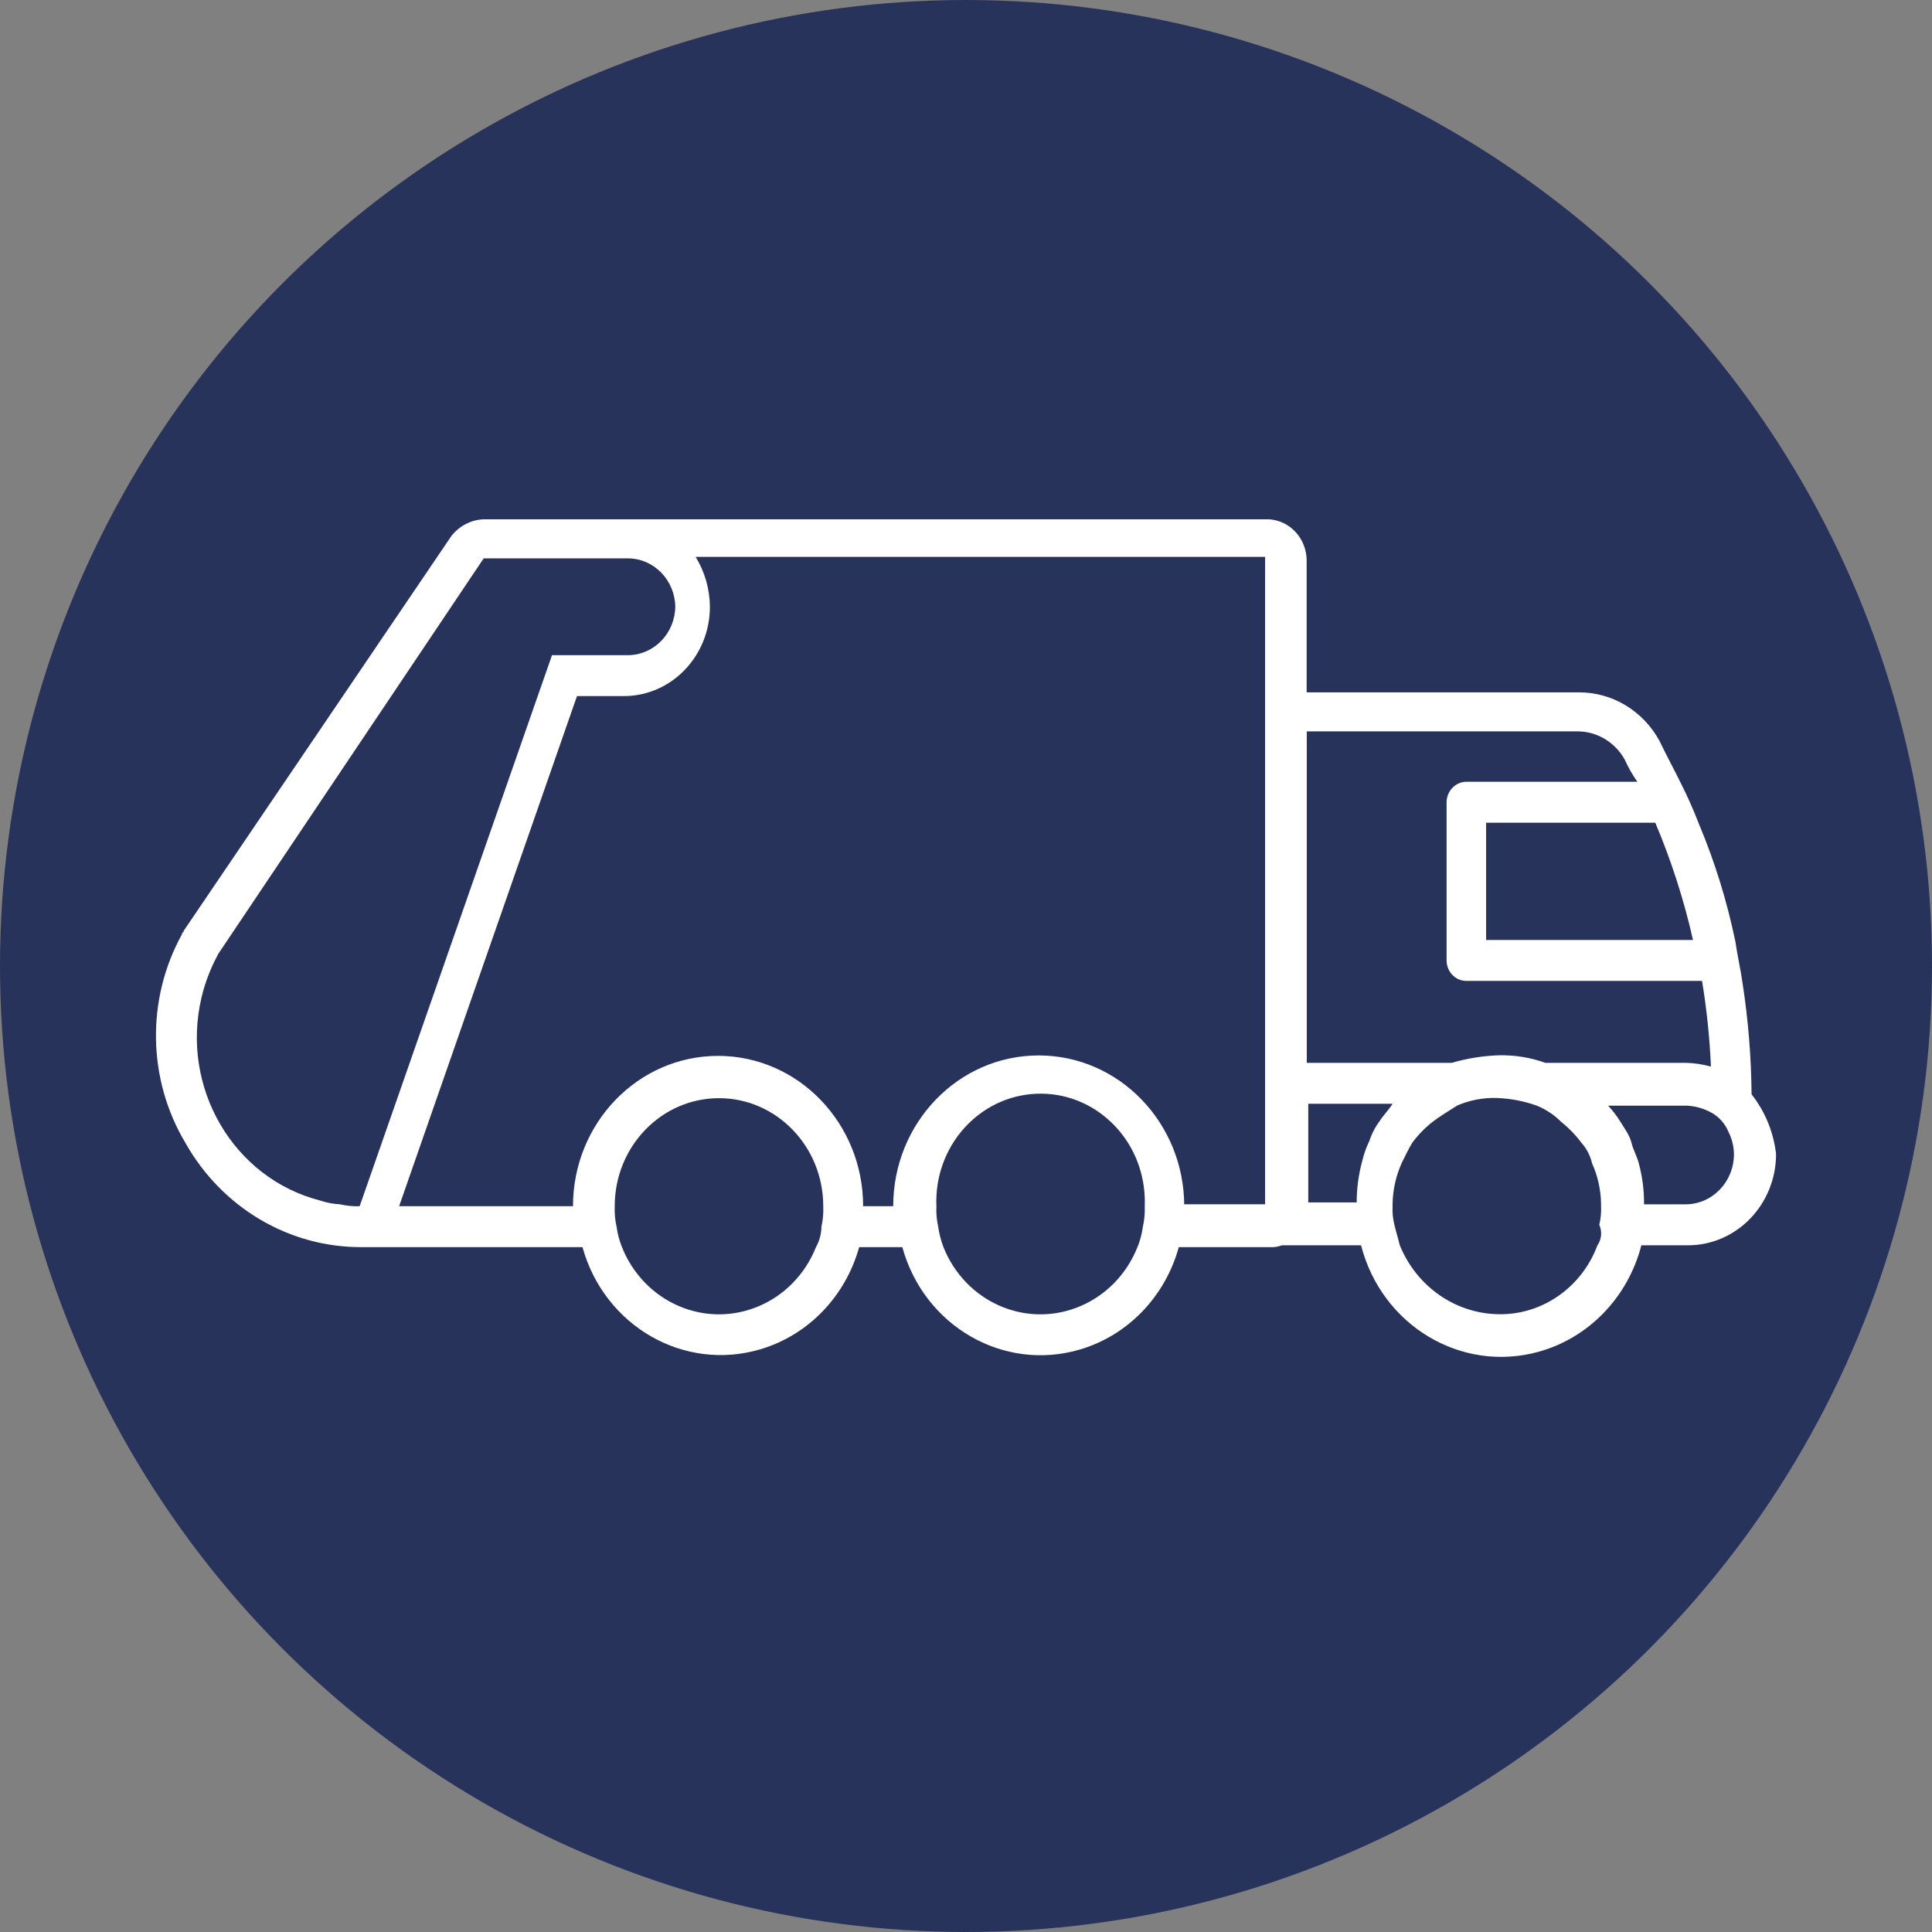 <?xml version="1.0" encoding="UTF-8"?> <svg xmlns="http://www.w3.org/2000/svg" xmlns:xlink="http://www.w3.org/1999/xlink" version="1.1" viewBox="0 0 117.054 117.054"><rect x="0" y="0" width="117.054" height="117.054" fill="#808080" stroke="none"/><defs><style> .st0, .st1 { fill: none; } .st2 { fill: #28335c; } .st3 { isolation: isolate; } .st4 { clip-path: url(#clippath-1); } .st5 { clip-path: url(#clippath-3); } .st6 { clip-path: url(#clippath-4); } .st7 { clip-path: url(#clippath-2); } .st8 { clip-path: url(#clippath-5); } .st1 { stroke: #fff; stroke-miterlimit: 10; stroke-width: .75px; } .st9 { fill: #fff; } .st10 { mix-blend-mode: overlay; } .st11 { clip-path: url(#clippath); } </style><clipPath id="clippath"><rect class="st0" y="351" width="477" height="261"></rect></clipPath><clipPath id="clippath-1"><rect class="st0" y="351" width="477" height="261"></rect></clipPath><clipPath id="clippath-2"><rect class="st0" x="-180.556" y="239.987" width="836.719" height="476.248"></rect></clipPath><clipPath id="clippath-3"><rect class="st0" y="351" width="477" height="261"></rect></clipPath><clipPath id="clippath-4"><rect class="st0" y="351" width="477" height="261"></rect></clipPath><clipPath id="clippath-5"><rect class="st0" x="-180.556" y="239.987" width="836.719" height="476.248"></rect></clipPath></defs><g class="st3"><g id="Layer_1"><g class="st11"><rect class="st2" y="351" width="477" height="261"></rect><g class="st4"><g class="st10"><g class="st7"><path class="st1" d="M-117.546,655.394c34.428-80.24,73.999-165.536,138.511-178.12,38.212-7.454,79.852,12.158,120.307,27.08,40.455,14.923,83.452,24.888,116.343-.479,41.015-31.631,58.013-111.972,100.137-140.694,27.751-18.921,62.326-12.577,95.413-5.963,49.387,9.874,98.774,19.747,148.161,29.62M-116.953,652.418c35.457-77.919,74.961-163.28,139.102-176.816,10.975-2.317,22.245-2.406,33.709-.981,28.239,3.508,57.564,16.235,86.327,26.883,24.649,9.124,50.217,16.621,73.917,15.678,15.154-.61,29.566-4.676,42.497-13.978,31.139-22.345,49.193-71.589,74.004-107.343,8.165-11.766,17.039-22.052,27.353-29.366,27.432-19.446,61.133-15.092,93.322-10.466,1.934.278,3.867.555,5.8.833,46.105,6.621,92.195,13.077,139.043,20.66M-116.341,649.531c36.485-75.597,75.923-161.024,139.694-175.51,10.914-2.481,22.131-2.765,33.563-1.513,28.167,3.082,57.446,15.551,86.201,26.234,24.63,9.15,50.153,16.888,73.862,16.476,15.146-.278,29.597-3.891,42.623-12.596,31.419-20.891,50.263-68.009,75.289-103.301,8.233-11.613,17.092-21.908,27.289-29.424,27.112-19.969,59.938-17.606,91.231-14.968,1.88.158,3.759.317,5.637.475,44.811,3.765,89.59,7.201,135.887,12.892M-115.705,646.761c37.515-73.275,76.886-158.767,140.287-174.204,10.852-2.646,22.016-3.124,33.417-2.044,28.095,2.655,57.328,14.867,86.075,25.586,24.611,9.175,50.09,17.153,73.807,17.272,15.138.055,29.628-3.106,42.75-11.214,31.699-19.437,51.333-64.428,76.572-99.259,8.302-11.46,17.145-21.764,27.225-29.48,26.794-20.494,58.745-20.121,89.141-19.471,1.826.039,3.651.077,5.475.116,43.515.909,86.984,1.326,132.729,5.124M-115.034,644.152c38.544-70.954,77.848-156.511,140.878-172.899,10.792-2.81,21.903-3.483,33.272-2.575,28.023,2.23,57.21,14.183,85.95,24.937,24.591,9.201,50.025,17.42,73.752,18.069,15.13.388,29.658-2.32,42.875-9.831,31.98-17.983,52.404-60.848,77.857-95.217,8.371-11.307,17.198-21.619,27.16-29.538,26.475-21.018,57.552-22.634,87.051-23.973,1.772-.081,3.543-.162,5.313-.242,42.22-1.947,84.379-4.549,129.572-2.644M-114.314,641.778c39.574-68.633,78.811-154.255,141.471-171.594,10.73-2.974,21.789-3.842,33.126-3.106,27.951,1.803,57.092,13.499,85.824,24.289,24.571,9.225,49.961,17.685,73.697,18.866,15.122.72,29.688-1.536,43.001-8.45,32.261-16.528,53.475-57.267,79.142-91.175,8.439-11.154,17.25-21.475,27.095-29.594,26.156-21.543,56.358-25.149,84.961-28.476,1.718-.201,3.435-.401,5.15-.601,40.926-4.803,81.774-10.424,126.416-10.412M-113.507,639.807c40.602-66.312,79.773-152,142.062-170.29,10.67-3.138,21.676-4.199,32.98-3.636,27.88,1.377,56.974,12.815,85.699,23.64,24.552,9.251,49.897,17.952,73.642,19.663,15.114,1.053,29.719-.75,43.127-7.067,32.541-15.075,54.545-53.687,80.426-87.134,8.508-11,17.303-21.33,27.031-29.651,25.837-22.067,55.165-27.663,82.87-32.978,1.664-.321,3.327-.641,4.988-.96,39.631-7.658,79.169-16.3,123.259-18.179M-112.161,640.377c41.632-63.99,80.736-149.743,142.655-168.984,10.608-3.302,21.561-4.558,32.834-4.167,27.808.951,56.856,12.131,85.573,22.991,24.533,9.277,49.833,18.218,73.587,20.46,15.106,1.386,29.735-.017,43.253-5.685,32.786-13.746,55.616-50.106,81.711-83.092,8.576-10.847,17.356-21.185,26.966-29.708,25.518-22.591,53.971-30.177,80.78-37.48,1.61-.44,3.219-.88,4.826-1.319,38.335-10.514,76.563-22.174,120.101-25.947M-110.461,642.609c42.661-61.669,81.698-147.487,143.246-167.679,10.548-3.466,21.448-4.917,32.689-4.698,27.736.525,56.738,11.447,85.447,22.343,24.514,9.301,49.769,18.483,73.532,21.256,15.098,1.719,29.765.764,43.379-4.302,33.065-12.305,56.687-46.526,82.996-79.051,8.644-10.693,17.408-21.04,26.902-29.765,25.198-23.115,52.777-32.691,78.689-41.982,1.556-.56,3.111-1.119,4.663-1.678,37.041-13.369,73.958-28.049,116.945-33.714M-108.643,645.396c43.69-59.349,82.66-145.232,143.838-166.374,10.486-3.631,21.334-5.276,32.543-5.229,27.664.098,56.62,10.762,85.321,21.694,24.495,9.327,49.705,18.75,73.477,22.053,15.091,2.051,29.795,1.545,43.505-2.92,33.346-10.861,57.758-42.945,84.28-75.009,8.714-10.54,17.462-20.896,26.838-29.822,24.879-23.639,51.584-35.205,76.598-46.485,1.503-.679,3.004-1.358,4.502-2.036,35.746-16.225,71.352-33.925,113.788-41.482M-106.759,648.497c44.719-57.026,83.623-142.975,144.43-165.068,10.425-3.795,21.221-5.635,32.397-5.76,27.593-.328,56.503,10.078,85.196,21.045,24.475,9.352,49.641,19.016,73.422,22.851,15.083,2.383,29.826,2.327,43.631-1.538,33.627-9.415,58.828-39.365,85.565-70.968,8.782-10.387,17.514-20.751,26.773-29.878,24.56-24.164,50.39-37.72,74.508-50.988,1.449-.799,2.895-1.597,4.339-2.394,34.451-19.081,68.748-39.801,110.631-49.251M-104.86,651.667c45.748-54.705,84.585-140.719,145.022-163.763,10.364-3.96,21.107-5.993,32.251-6.291,27.521-.754,56.385,9.394,85.07,20.396,24.457,9.378,49.578,19.283,73.368,23.648,15.075,2.716,29.857,3.11,43.757-.156,33.908-7.966,59.899-35.784,86.849-66.925,8.851-10.234,17.567-20.607,26.708-29.936,24.242-24.688,49.197-40.234,72.418-55.49,1.396-.918,2.788-1.837,4.177-2.753,33.156-21.937,66.142-45.676,107.474-57.019M-102.961,654.837c46.778-52.385,85.547-138.463,145.614-162.459,10.303-4.123,20.993-6.351,32.106-6.821,27.449-1.18,56.267,8.71,84.944,19.748,24.437,9.402,49.514,19.548,73.312,24.444,15.067,3.049,29.889,3.894,43.884,1.227,34.19-6.517,60.969-32.204,88.133-62.884,8.919-10.081,17.62-20.462,26.644-29.993,23.922-25.212,48.003-42.748,70.328-59.992,1.341-1.038,2.679-2.076,4.014-3.112,31.861-24.792,63.537-51.551,104.317-64.786M-101.062,658.006c47.807-50.063,86.51-136.207,146.206-161.153,10.242-4.287,20.879-6.71,31.96-7.352,27.377-1.607,56.149,8.026,84.818,19.099,24.418,9.428,49.45,19.814,73.258,25.241,15.059,3.382,29.92,4.679,44.009,2.609,34.473-5.064,62.04-28.623,89.418-58.842,8.988-9.927,17.673-20.317,26.58-30.049,23.603-25.737,46.809-45.263,68.237-64.495,1.287-1.158,2.571-2.315,3.852-3.471,30.566-27.648,60.932-57.426,101.16-72.554M-99.163,661.176c48.836-47.742,87.472-133.951,146.798-159.848,10.181-4.452,20.766-7.069,31.814-7.883,27.305-2.033,56.031,7.342,84.693,18.45,24.399,9.454,49.386,20.081,73.203,26.039,15.051,3.714,29.951,5.464,44.135,3.991,34.756-3.61,63.11-25.044,90.703-54.801,9.056-9.774,17.725-20.173,26.514-30.106,23.285-26.261,45.616-47.777,66.147-68.997,1.234-1.278,2.463-2.555,3.69-3.83,29.271-30.503,58.326-63.301,98.003-80.322M-97.264,664.346c49.865-45.421,88.434-131.695,147.39-158.543,10.12-4.616,20.652-7.428,31.668-8.414,27.234-2.459,55.913,6.658,84.567,17.802,24.38,9.478,49.322,20.346,73.148,26.835,15.043,4.047,29.983,6.25,44.261,5.373,35.04-2.153,64.181-21.463,91.988-50.759,9.124-9.621,17.778-20.028,26.45-30.163,22.965-26.785,44.422-50.291,64.056-73.5,1.18-1.397,2.356-2.793,3.528-4.187,27.976-33.36,55.721-69.177,94.846-88.09M-95.365,667.515c50.894-43.099,89.397-129.438,147.982-157.237,10.059-4.781,20.538-7.786,31.522-8.946,27.162-2.884,55.796,5.975,84.442,17.154,24.36,9.504,49.258,20.613,73.093,27.632,15.035,4.38,30.015,7.038,44.387,6.755,35.323-.694,65.251-17.882,93.272-46.717,9.193-9.467,17.83-19.883,26.385-30.219,22.647-27.31,43.229-52.806,61.966-78.003,1.126-1.516,2.248-3.033,3.366-4.546,26.681-36.215,53.116-75.052,91.689-95.858M-93.466,670.685c51.923-40.778,90.359-127.183,148.574-155.932,9.998-4.945,20.424-8.145,31.377-9.477,27.089-3.311,55.677,5.291,84.315,16.505,24.341,9.53,49.194,20.879,73.038,28.429,15.028,4.712,30.047,7.826,44.513,8.138,35.608.767,66.323-14.302,94.557-42.676,9.262-9.314,17.883-19.738,26.321-30.276,22.327-27.834,42.036-55.32,59.875-82.505,1.073-1.636,2.14-3.272,3.203-4.905,25.387-39.071,50.511-80.927,88.533-103.626M-91.567,673.855C-38.614,635.398-.245,548.928,57.599,519.227c9.936-5.108,20.31-8.503,31.231-10.007,27.018-3.737,55.559,4.606,84.19,15.857,24.322,9.554,49.13,21.144,72.983,29.225,15.019,5.045,30.078,8.616,44.639,9.52,35.891,2.23,67.393-10.721,95.841-38.634,9.33-9.16,17.936-19.594,26.257-30.333,22.008-28.358,40.841-57.834,57.785-87.007,1.018-1.756,2.031-3.511,3.04-5.264,24.092-41.926,47.906-86.802,85.376-111.393M-89.668,677.024c53.982-36.135,92.284-122.67,149.758-153.322,9.875-5.273,20.197-8.862,31.085-10.538,26.946-4.163,55.442,3.922,84.065,15.208,24.302,9.58,49.066,21.411,72.928,30.023,15.011,5.377,30.11,9.405,44.765,10.902,36.174,3.695,68.463-7.141,97.125-34.593,9.399-9.007,17.989-19.449,26.192-30.39,21.689-28.882,39.649-60.348,55.695-91.509.964-1.876,1.924-3.751,2.878-5.623,22.797-44.782,45.301-92.677,82.219-119.161M-87.769,680.194c55.011-33.814,93.246-120.414,150.35-152.017,9.814-5.437,20.083-9.221,30.939-11.069,26.874-4.589,55.324,3.238,83.939,14.559,24.283,9.605,49.002,21.677,72.873,30.82,15.004,5.71,30.142,10.196,44.891,12.284,36.458,5.163,69.534-3.56,98.41-30.55,9.468-8.855,18.042-19.305,26.128-30.447,21.37-29.407,38.455-62.863,53.604-96.012.911-1.996,1.816-3.99,2.716-5.981,21.502-47.639,42.695-98.553,79.062-126.929M-85.87,683.364c56.04-31.493,94.209-118.159,150.942-150.712,9.753-5.601,19.969-9.579,30.793-11.6,26.803-5.016,55.206,2.554,83.814,13.91,24.264,9.631,48.938,21.944,72.818,31.617,14.995,6.043,30.176,11.029,45.017,13.667,36.748,6.734,70.604.02,99.694-26.509,9.536-8.701,18.095-19.16,26.063-30.504,21.052-29.931,37.262-65.377,51.514-100.515.857-2.115,1.708-4.228,2.554-6.339,20.207-50.494,40.09-104.428,75.905-134.697M-83.971,686.533c57.069-29.171,95.171-115.902,151.534-149.406,9.692-5.766,19.855-9.938,30.647-12.131,26.731-5.442,55.089,1.87,83.688,13.262,24.245,9.656,48.874,22.209,72.763,32.413,14.988,6.376,30.207,11.814,45.143,15.049,37.029,8.189,71.676,3.601,100.979-22.467,9.605-8.548,18.148-19.015,25.999-30.561,20.732-30.455,36.068-67.891,49.423-105.017.804-2.234,1.6-4.468,2.392-6.698,18.912-53.35,37.485-110.303,72.748-142.465M-82.072,689.703c58.098-26.85,96.134-113.646,152.126-148.101,9.631-5.93,19.741-10.297,30.502-12.662,26.659-5.868,54.97,1.186,83.562,12.613,24.225,9.681,48.81,22.475,72.708,33.21,14.98,6.709,30.238,12.6,45.269,16.432,37.309,9.642,72.746,7.181,102.264-18.426,9.673-8.394,18.199-18.871,25.933-30.617,20.414-30.98,34.875-70.406,47.334-109.52.749-2.354,1.492-4.707,2.229-7.057,17.617-56.205,34.879-116.178,69.591-150.233M-80.591,690.907c59.128-24.529,97.096-111.39,152.718-146.796,9.57-6.094,19.628-10.656,30.356-13.193,26.587-6.294,54.852.502,83.436,11.965,24.207,9.706,48.747,22.741,72.654,34.007,14.971,7.041,30.268,13.384,45.395,17.813,37.589,11.097,73.816,10.762,103.548-14.384,9.742-8.241,18.252-18.726,25.869-30.674,20.094-31.504,33.681-72.92,45.243-114.022.695-2.474,1.384-4.946,2.067-7.415,16.323-59.061,32.274-122.054,66.434-158.001M-79.247,691.463c60.156-22.207,98.058-109.134,153.31-145.491,9.508-6.258,19.514-11.014,30.21-13.723,26.515-6.721,54.734-.182,83.31,11.316,24.188,9.731,48.683,23.007,72.599,34.804,14.964,7.373,30.298,14.17,45.521,19.196,37.87,12.55,74.887,14.341,104.833-10.343,9.81-8.088,18.305-18.581,25.804-30.731,19.776-32.028,32.487-75.434,43.153-118.524.641-2.594,1.276-5.186,1.904-7.775,15.028-61.916,29.669-127.928,63.278-165.768M542.205,258.569c-33.057,39.732-46.388,108.764-60.121,173.536-13.733,64.773-31.061,131.843-68.544,161.948-42.269,33.949-99.559,12.622-151.765-14.277-52.205-26.9-106.914-59.461-155.728-46.269-72.611,19.624-112.247,135.131-183.966,158.441M542.169,259.315c-32.128,39.99-45.288,108.154-58.836,172.222-13.484,63.74-30.574,129.354-66.964,159.899-17.413,14.617-37.405,20.206-58.795,19.178-30.24-1.437-62.85-15.846-93.685-32.299-6.016-3.208-12.06-6.494-18.117-9.776-37.398-20.27-75.74-40.519-111.766-41.128-9.207-.153-18.221.964-27.013,3.6-42.51,12.715-73.281,59.11-106.884,98.262-23.734,27.651-48.799,51.431-78.637,58.895M542.124,260.016c-31.2,40.249-44.19,107.544-57.551,170.907-13.236,62.708-30.079,126.901-65.384,157.851-17.302,15.168-37.178,21.762-58.7,21.093-30.47-.918-63.387-15.898-94.497-33.058-6.063-3.34-12.149-6.764-18.243-10.181-37.639-21.123-76.397-42.312-112.703-42.382-9.286-.014-18.327,1.329-27.117,4.223-42.46,13.929-72.772,62.278-106.975,101.072-24.165,27.401-50.108,49.522-80.101,54.802M542.07,260.676c-30.271,40.508-43.091,106.935-56.267,169.593-12.987,61.675-29.574,124.482-63.803,155.803-17.19,15.729-36.951,23.318-58.606,23.008-30.698-.398-63.923-15.95-95.307-33.817-6.11-3.473-12.239-7.034-18.369-10.587-37.879-21.976-77.054-44.104-113.642-43.636-9.364.126-18.433,1.695-27.219,4.847-42.41,15.143-72.263,65.445-107.066,103.88-24.596,27.153-51.417,47.615-81.565,50.71M542.008,261.301c-29.341,40.766-41.991,106.325-54.981,168.279-12.739,60.642-29.061,122.097-62.223,153.754-17.077,16.301-36.724,24.875-58.512,24.923-30.927.121-64.459-16.002-96.117-34.576-6.158-3.605-12.329-7.303-18.495-10.991-38.121-22.83-77.712-45.898-114.581-44.891-9.442.265-18.538,2.06-27.322,5.471-42.361,16.356-71.754,68.612-107.157,106.689-25.027,26.904-52.725,45.706-83.028,46.617M541.94,261.895c-28.413,41.025-40.892,105.715-53.697,166.965-12.49,59.61-28.536,119.746-60.642,151.705-16.963,16.885-36.497,26.432-58.417,26.838-31.156.641-64.995-16.054-96.928-35.335-6.206-3.737-12.419-7.572-18.621-11.396-38.361-23.683-78.37-47.691-115.52-46.145-9.52.404-18.644,2.426-27.424,6.095-42.312,17.57-71.246,71.779-107.249,109.497-25.457,26.656-54.033,43.798-84.492,42.526M541.866,262.463c-27.484,41.283-39.793,105.105-52.412,165.65-12.241,58.578-28.002,117.428-59.062,149.657-16.846,17.48-36.269,27.988-58.322,28.753-31.385,1.161-65.531-16.106-97.739-36.094-6.253-3.869-12.508-7.841-18.747-11.801-38.602-24.536-79.027-49.484-116.458-47.4-9.599.544-18.75,2.792-27.527,6.719-42.262,18.784-70.737,74.946-107.341,112.307-25.888,26.406-55.341,41.889-85.954,38.433M541.787,263.008c-26.554,41.542-38.693,104.495-51.127,164.336-11.993,57.545-27.456,115.142-57.481,147.608-16.727,18.087-36.043,29.545-58.228,30.669-31.614,1.68-66.067-16.158-98.55-36.853-6.3-4.002-12.598-8.111-18.872-12.207-38.843-25.388-79.685-51.276-117.397-48.653-9.677.683-18.855,3.156-27.63,7.342-42.212,19.997-70.228,78.113-107.432,115.115-26.318,26.158-56.65,39.981-87.418,34.341M541.705,263.534c-25.626,41.8-37.595,103.885-49.842,163.022-11.745,56.512-26.9,112.887-55.902,145.56-16.604,18.706-35.815,31.101-58.133,32.583-31.843,2.2-66.603-16.21-99.36-37.612-6.347-4.134-12.688-8.381-18.999-12.611-39.083-26.242-80.342-53.07-118.335-49.908-9.755.822-18.961,3.522-27.733,7.966-42.163,21.211-69.719,81.28-107.523,117.924-26.749,25.909-57.958,38.072-88.882,30.248M541.618,264.044c-24.696,42.059-36.495,103.275-48.557,161.707-11.496,55.48-26.332,110.663-54.32,143.512-16.478,19.338-35.588,32.658-58.039,34.498-32.072,2.719-67.14-16.262-100.171-38.371-6.395-4.267-12.778-8.65-19.125-13.016-39.324-27.095-80.999-54.863-119.274-51.163-9.833.963-19.066,3.888-27.835,8.591-42.113,22.424-69.21,84.447-107.614,120.732-27.18,25.661-59.267,36.164-90.346,26.156M541.529,264.539c-23.767,42.318-35.396,102.666-47.272,160.394-11.247,54.447-25.752,108.468-52.74,141.463-16.346,19.984-35.361,34.214-57.944,36.413-32.301,3.239-67.676-16.314-100.982-39.13-6.442-4.399-12.868-8.92-19.251-13.421-39.565-27.948-81.657-56.656-120.212-52.417-9.912,1.102-19.173,4.253-27.938,9.214-42.064,23.638-68.702,87.615-107.706,123.542-27.611,25.412-60.575,34.255-91.809,22.063M541.438,265.023c-22.839,42.576-34.297,102.056-45.988,159.079-10.999,53.415-25.16,106.301-51.16,139.415-16.209,20.643-35.133,35.771-57.849,38.328-32.53,3.759-68.212-16.366-101.793-39.889-6.489-4.531-12.957-9.189-19.376-13.826-39.806-28.802-82.315-58.449-121.151-53.672-9.99,1.242-19.278,4.619-28.041,9.839-42.014,24.851-68.193,90.781-107.797,126.35-28.042,25.163-61.884,32.347-93.273,17.972M541.344,265.497c-21.91,42.834-33.198,101.446-44.703,157.764-10.75,52.383-24.555,104.162-49.579,137.366-16.066,21.318-34.907,37.328-57.755,40.244-32.759,4.278-68.749-16.419-102.604-40.648-6.536-4.664-13.046-9.459-19.502-14.231-40.047-29.655-82.972-60.242-122.089-54.926-10.069,1.381-19.384,4.984-28.144,10.462-41.965,26.065-67.684,93.949-107.888,129.159-28.473,24.914-63.192,30.439-94.737,13.879M541.248,265.961c-20.981,43.094-32.099,100.837-43.418,156.45-10.501,51.351-23.937,102.048-47.999,135.318-15.915,22.006-34.679,38.884-57.66,42.159-32.988,4.797-69.285-16.471-103.414-41.407-6.584-4.796-13.137-9.728-19.628-14.637-40.288-30.507-83.63-62.034-123.029-56.18-10.146,1.521-19.489,5.35-28.246,11.086-41.915,27.279-67.175,97.116-107.98,131.968-28.902,24.666-64.5,28.53-96.199,9.787M541.151,266.418c-20.052,43.352-31,100.227-42.133,155.136-10.253,50.318-23.307,99.958-46.419,133.269-15.757,22.71-34.452,40.441-57.566,44.074-33.217,5.317-69.82-16.523-104.225-42.166-6.631-4.929-13.226-9.998-19.754-15.042-40.528-31.361-84.287-63.827-123.966-57.434-10.225,1.66-19.596,5.715-28.35,11.71-41.865,28.492-66.666,100.282-108.071,134.776-29.333,24.417-65.808,26.622-97.663,5.695M541.052,266.867c-19.123,43.611-29.901,99.618-40.848,153.822-10.005,49.286-22.662,97.892-44.839,131.221-15.589,23.429-34.224,41.997-57.471,45.989-33.446,5.836-70.357-16.575-105.035-42.925-6.679-5.061-13.317-10.267-19.88-15.447-40.77-32.214-84.945-65.62-124.906-58.689-10.303,1.8-19.701,6.081-28.452,12.334-41.816,29.706-66.157,103.45-108.162,137.585-29.764,24.169-67.117,24.714-99.127,1.603M540.952,267.311c-18.195,43.869-28.802,99.007-39.564,152.507-9.756,48.253-22.004,95.848-43.257,129.173-15.412,24.164-33.998,43.553-57.378,47.904-33.674,6.355-70.892-16.628-105.846-43.685-6.725-5.193-13.405-10.536-20.006-15.851-41.01-33.067-85.601-67.414-125.843-59.943-10.382,1.938-19.807,6.446-28.555,12.957-41.767,30.92-65.648,106.617-108.254,140.395-30.195,23.919-68.425,22.805-100.59-2.49M540.85,267.749c-17.265,44.127-27.702,98.397-38.278,151.193-9.508,47.22-21.333,93.823-41.678,127.124-15.222,24.917-33.77,45.11-57.282,49.819-33.903,6.875-71.429-16.679-106.657-44.443-6.773-5.326-13.495-10.806-20.132-16.257-41.251-33.92-86.259-69.206-126.782-61.198-10.46,2.079-19.913,6.812-28.658,13.582-41.717,32.133-65.139,109.784-108.345,143.203-30.625,23.671-69.734,20.897-102.053-6.582M540.748,268.181c-16.337,44.387-26.603,97.788-36.994,149.879-9.259,46.188-20.646,91.817-40.097,125.076-15.021,25.685-33.543,46.667-57.188,51.734-34.132,7.395-71.965-16.731-107.467-45.202-6.821-5.458-13.586-11.076-20.258-16.662-41.492-34.773-86.917-70.999-127.721-62.452-10.538,2.218-20.018,7.177-28.76,14.205-41.668,33.347-64.631,112.952-108.437,146.012-31.056,23.422-71.042,18.989-103.517-10.674M540.644,268.609c-15.407,44.645-25.504,97.178-35.709,148.564-9.01,45.156-19.946,89.828-38.516,123.027-14.807,26.472-33.316,48.224-57.094,53.65-34.361,7.914-72.501-16.784-108.278-45.962-6.868-5.59-13.675-11.345-20.384-17.066-41.732-35.627-87.574-72.793-128.659-63.707-10.616,2.358-20.124,7.543-28.863,14.83-41.618,34.56-64.122,116.118-108.528,148.82-31.487,23.173-72.351,17.08-104.981-14.767M540.54,269.032c-14.479,44.903-24.405,96.568-34.424,147.25-8.762,44.123-19.233,87.853-36.937,120.979-14.577,27.275-33.089,49.779-56.999,55.564-34.59,8.434-73.037-16.836-109.088-46.72-6.915-5.723-13.765-11.615-20.51-17.472-41.973-36.48-88.232-74.585-129.598-64.961-10.695,2.497-20.23,7.908-28.966,15.453-41.569,35.775-63.613,119.286-108.619,151.63-31.917,22.924-73.659,15.171-106.444-18.859M540.434,269.451c-13.549,45.162-23.306,95.958-33.139,145.936-8.513,43.09-18.504,85.892-35.356,118.93-14.331,28.097-32.862,51.336-56.904,57.479-34.819,8.954-73.574-16.887-109.9-47.479-6.962-5.855-13.854-11.884-20.635-17.877-42.215-37.333-88.889-76.378-130.537-66.215-10.773,2.636-20.335,8.273-29.069,16.077-41.519,36.988-63.103,122.453-108.71,154.438-32.348,22.676-74.967,13.263-107.908-22.951M540.328,269.866c-12.621,45.42-22.207,95.349-31.854,144.622-8.265,42.058-17.761,83.941-33.776,116.881-14.068,28.938-32.634,52.893-56.81,59.395-35.047,9.473-74.109-16.94-110.71-48.239-7.009-5.987-13.944-12.153-20.761-18.281-42.455-38.186-89.547-78.172-131.476-67.47-10.851,2.776-20.441,8.639-29.171,16.701-41.469,38.202-62.595,125.62-108.801,157.247-32.779,22.427-76.276,11.355-109.372-27.044M540.221,270.278c-11.692,45.679-21.107,94.739-30.569,143.307-8.016,41.026-17.003,82.001-32.195,114.834-13.787,29.795-32.408,54.449-56.716,61.309-35.277,9.992-74.645-16.992-111.521-48.997-7.057-6.12-14.034-12.423-20.887-18.687-42.696-39.039-90.204-79.964-132.414-68.724-10.929,2.915-20.547,9.004-29.274,17.325-41.42,39.415-62.086,128.786-108.893,160.055-33.21,22.179-77.584,9.447-110.835-31.135M540.113,270.687c-10.762,45.937-20.008,94.129-29.284,141.993-7.768,39.993-16.23,80.066-30.615,112.785-13.484,30.671-32.18,56.005-56.621,63.224-35.505,10.512-75.181-17.044-112.331-49.756-7.104-6.252-14.124-12.693-21.014-19.092-42.936-39.892-90.861-81.757-133.352-69.978-11.008,3.054-20.652,9.369-29.377,17.948-41.37,40.629-61.577,131.954-108.984,162.865-33.64,21.929-78.893,7.538-112.298-35.228M540.005,271.093c-9.834,46.196-18.909,93.519-27.999,140.678-7.519,38.961-15.443,78.137-29.034,110.737-13.161,31.566-31.954,57.562-56.527,65.139-35.735,11.032-75.718-17.096-113.142-50.515-7.152-6.384-14.214-12.962-21.14-19.497-43.177-40.745-91.519-83.55-134.29-71.233-11.086,3.195-20.759,9.736-29.48,18.573-41.321,41.842-61.069,135.121-109.076,165.673-34.071,21.681-80.201,5.63-113.762-39.32M539.897,271.496c-8.905,46.455-17.81,92.91-26.715,139.365-7.271,37.928-14.64,76.209-27.454,108.687-12.814,32.478-31.726,59.119-56.432,67.055-42.831,13.757-91.8-29.577-135.218-71.176-43.419-41.599-92.177-85.343-135.23-72.487-64.013,19.115-79.873,151.106-138.749,187.678-34.502,21.432-81.51,3.721-115.225-43.413M540.959,271.131c-9.943,42.406-20.478,86.776-30.74,132.131-8.453,37.36-16.843,75.827-30.468,108.517-13.624,32.69-33.404,59.347-58.901,66.733-43.074,12.479-91.779-30.916-135.206-72.597-43.428-41.681-92.331-85.175-135.271-71.843-62.443,18.941-78.259,147.13-135.566,183.286-33.871,21.598-80.076,5.302-113.524-40.722M542.017,270.744c-10.981,38.357-23.164,80.647-34.765,124.897-9.647,36.797-19.047,75.444-33.482,108.347-14.436,32.903-35.076,59.588-61.37,66.412-43.303,11.238-91.758-32.256-135.195-74.018-43.436-41.763-92.416-84.726-135.312-71.198-60.775,19.165-76.753,142.847-132.383,178.893-33.306,21.581-78.642,6.881-111.822-38.033M543.07,270.335c-12.018,34.309-25.865,74.517-38.79,117.664-10.854,36.236-21.25,75.061-36.496,108.177-15.246,33.115-36.522,60.874-63.839,66.09-43.87,8.376-91.737-33.596-135.183-75.44-43.446-41.844-92.536-84.423-135.354-70.553-59.16,19.165-75.188,138.731-129.199,174.501-32.708,21.661-77.209,8.461-110.121-35.343M544.111,269.871c-13.055,30.26-28.584,68.383-42.814,110.43-12.074,35.675-23.454,74.679-39.511,108.006-16.057,33.328-38.134,61.432-66.308,65.769-44.137,6.794-91.716-34.936-135.171-76.861-43.455-41.925-92.657-84.128-135.395-69.908-57.55,19.147-73.623,134.625-126.017,170.108-32.108,21.745-75.774,10.041-108.419-32.653M545.164,269.463c-14.093,26.211-31.318,62.243-46.839,103.197-13.306,35.109-25.657,74.295-42.525,107.835-16.868,33.54-40.051,60.394-68.777,65.447-43.917,7.725-91.695-36.275-135.159-78.282-43.464-42.006-92.778-83.838-135.437-69.263-55.942,19.113-72.054,130.53-122.833,165.715-31.509,21.833-74.341,11.622-106.717-29.963M546.206,268.998c-15.131,22.163-34.069,56.095-50.865,95.963-14.55,34.539-27.861,73.913-45.539,107.665-17.679,33.753-41.699,60.693-71.246,65.126-44.102,6.616-91.674-37.615-135.147-79.703-43.473-42.089-92.901-83.556-135.478-68.619-54.339,19.062-70.483,126.445-119.65,161.323-30.909,21.926-72.908,13.201-105.016-27.273M547.243,268.515c-16.169,18.114-36.834,49.936-54.889,88.73-15.806,33.961-30.065,73.529-48.554,107.494-18.489,33.965-43.342,61.006-73.715,64.804-44.279,5.537-91.653-38.954-135.135-81.124-43.483-42.17-93.024-83.28-135.52-67.974-52.738,18.995-68.908,122.371-116.466,156.93-30.308,22.024-71.474,14.782-103.315-24.583M548.276,268.015c-17.206,14.065-39.611,43.765-58.913,81.495-17.074,33.373-32.269,73.147-51.569,107.325-19.3,34.177-44.981,61.334-76.184,64.482-44.45,4.485-91.632-40.294-135.123-82.546-43.492-42.251-93.148-83.011-135.561-67.329-51.142,18.91-67.33,118.309-113.283,152.538-29.705,22.126-70.041,16.361-101.613-21.893M549.812,269.876c-18.244,10.016-42.401,37.582-62.939,74.262-18.35,32.775-34.471,72.764-54.582,107.154-20.111,34.39-46.617,61.678-78.653,64.161-44.616,3.457-91.611-41.634-135.112-83.967-43.5-42.333-93.274-82.752-135.602-66.684-49.549,18.808-65.749,114.258-110.1,148.145-29.102,22.235-68.607,17.941-99.912-19.203M552.673,277.653c-19.281,5.967-45.201,31.384-66.963,67.028-19.637,32.164-36.676,72.381-57.597,106.984-20.922,34.602-48.25,62.037-81.122,63.839-44.777,2.454-91.59-42.974-135.1-85.388-43.51-42.415-93.402-82.501-135.644-66.04-47.96,18.69-64.164,110.22-106.917,143.753-28.496,22.35-67.172,19.521-98.209-16.513M557.037,291.86c-20.319,1.919-48.011,25.172-70.988,59.795-20.932,31.539-38.879,71.998-60.612,106.813-21.732,34.814-49.879,62.412-83.591,63.517-44.933,1.473-91.569-44.313-135.088-86.809-43.519-42.496-93.532-82.26-135.685-65.395-46.375,18.556-62.575,106.196-103.734,139.36-27.888,22.472-65.738,21.102-96.508-13.823M561.398,306.055c-21.357-2.13-50.828,18.945-75.013,52.561-22.234,30.903-41.082,71.615-63.626,106.642-22.543,35.027-51.507,62.804-86.06,63.197-45.087.512-91.548-45.653-135.076-88.231-43.528-42.577-93.664-82.03-135.726-64.75-44.795,18.404-60.982,102.184-100.551,134.967-27.279,22.601-64.305,22.682-94.806-11.132M565.757,320.238c-22.395-6.179-53.653,12.705-79.038,45.327-23.542,30.253-43.286,71.233-66.64,106.472-23.355,35.24-53.133,63.21-88.529,62.875-45.239-.428-91.527-46.992-135.065-89.651-43.537-42.66-93.799-81.813-135.767-64.106-43.219,18.236-59.384,98.187-97.368,130.575-26.667,22.738-62.871,24.262-93.105-8.443M570.113,334.41c-23.432-10.227-56.482,6.451-83.063,38.094-24.855,29.589-45.489,70.85-69.654,106.302-24.165,35.452-54.756,63.631-90.998,62.553-45.388-1.35-91.506-48.332-135.052-91.073-43.547-42.741-93.939-81.608-135.81-63.46-41.647,18.05-57.78,94.204-94.184,126.182-26.052,22.884-61.438,25.842-91.403-5.753M574.467,348.573c-24.469-14.276-59.315.183-87.087,30.86-26.174,28.911-47.693,70.467-72.669,106.131-24.976,35.665-56.379,64.068-93.467,62.232-45.536-2.255-91.485-49.672-135.041-92.494-43.555-42.822-94.081-81.417-135.85-62.816-40.08,17.849-56.171,90.237-91.001,121.79-25.434,23.039-60.005,27.422-89.702-3.063M578.82,362.726c-25.508-18.325-62.153-6.097-91.113,23.627-27.496,28.221-49.896,70.084-75.683,105.961-25.787,35.877-58,64.52-95.936,61.91-45.683-3.144-91.464-51.012-135.029-93.915-43.564-42.904-94.228-81.243-135.892-62.171-38.516,17.631-54.554,86.286-87.818,117.397-24.81,23.205-58.57,29.001-88-.373M583.17,376.872c-26.545-22.374-64.992-12.391-95.137,16.393-28.821,27.518-52.1,69.701-78.698,105.79-26.597,36.089-59.621,64.989-98.405,61.589-45.83-4.018-91.442-52.351-135.016-95.337-43.574-42.985-94.381-81.086-135.934-61.526-36.959,17.398-52.932,82.351-84.635,113.004-24.183,23.383-57.136,30.582-86.298,2.318M587.519,391.01c-27.582-26.422-67.834-18.694-99.162,9.16-30.148,26.804-54.303,69.318-81.712,105.62-27.408,36.301-61.241,65.471-100.874,61.267-45.977-4.877-91.421-53.691-135.004-96.758-43.583-43.067-94.54-80.949-135.975-60.881-35.406,17.147-51.302,78.432-81.452,108.611-23.55,23.573-55.703,32.162-84.597,5.007M591.867,405.143c-28.62-30.471-70.676-25.01-103.187,1.925-31.477,26.079-56.507,68.936-84.726,105.45-28.219,36.514-62.862,65.969-103.343,60.946-46.124-5.724-91.401-55.031-134.993-98.179-43.592-43.149-94.705-80.834-136.016-60.237-33.858,16.882-49.664,74.531-78.269,104.219-22.91,23.777-54.269,33.742-82.895,7.697M597.338,417.952c-29.658-34.52-73.52-31.335-107.212-5.308-32.807,25.343-58.71,68.552-87.74,105.279s-64.482,66.481-105.812,60.624c-46.273-6.558-91.38-56.37-134.982-99.6-43.601-43.23-94.878-80.744-136.057-59.592-32.316,16.6-48.016,70.647-75.085,99.826-22.262,23.998-52.836,35.323-81.194,10.388M603.365,430.104c-30.696-38.569-76.363-37.669-111.237-12.542-34.138,24.597-60.914,68.17-90.755,105.109-29.841,36.939-66.102,67.008-108.281,60.302-46.421-7.38-91.359-57.709-134.969-101.021-43.611-43.311-95.062-80.682-136.099-58.947-30.779,16.302-46.359,66.781-71.902,95.434-21.605,24.234-51.402,36.902-79.492,13.077M609.391,442.254c-31.733-42.618-79.206-44.011-115.262-19.776-35.469,23.842-63.117,67.787-93.769,104.938-30.651,37.152-67.723,67.55-110.75,59.981-46.572-8.192-91.338-59.049-134.957-102.442-43.62-43.393-95.258-80.652-136.141-58.302-29.248,15.989-44.69,62.933-68.719,91.041-20.936,24.49-49.968,38.482-77.79,15.767M615.417,454.402c-32.771-46.666-82.049-50.361-119.286-27.009-36.801,23.078-65.322,67.404-96.784,104.768s-69.345,68.105-113.219,59.66c-46.724-8.995-91.317-60.389-134.945-103.864-43.629-43.475-95.466-80.658-136.182-57.657-27.724,15.661-43.01,59.103-65.536,86.648-20.255,24.767-48.534,40.062-76.089,18.457M621.443,466.552c-33.808-50.715-84.89-56.719-123.311-34.243-38.132,22.306-67.525,67.021-99.798,104.598-32.273,37.576-70.968,68.674-115.688,59.338-46.878-9.788-91.296-61.729-134.934-105.285-43.637-43.557-95.689-80.706-136.223-57.013-26.206,15.319-41.315,55.292-62.352,82.256-19.558,25.068-47.101,41.642-74.388,21.147M627.47,478.704c-34.846-54.764-87.771-63.207-127.336-41.476-39.502,21.402-69.728,66.638-102.812,104.427-33.084,37.788-72.593,69.257-118.157,59.016-47.034-10.571-91.275-63.068-134.922-106.706-43.647-43.638-95.933-80.802-136.265-56.368-24.696,14.962-39.606,51.498-59.169,77.863-18.843,25.395-45.667,43.223-72.686,23.837M633.498,490.861c-35.884-58.813-90.57-69.452-131.361-48.71-40.792,20.742-71.932,66.255-105.827,104.256-33.894,38.002-74.217,69.855-120.626,58.695-47.192-11.347-91.253-64.408-134.91-108.127-43.656-43.719-96.198-80.954-136.306-55.723-23.193,14.591-37.881,47.719-55.986,73.471-18.105,25.751-44.233,44.802-70.984,26.527"></path></g></g></g></g><g class="st5"><rect class="st2" y="351" width="477" height="261"></rect><g class="st6"><g class="st10"><g class="st8"><path class="st1" d="M-117.546,655.394c34.428-80.24,73.999-165.536,138.511-178.12,38.212-7.454,79.852,12.158,120.307,27.08,40.455,14.923,83.452,24.888,116.343-.479,41.015-31.631,58.013-111.972,100.137-140.694,27.751-18.921,62.326-12.577,95.413-5.963,49.387,9.874,98.774,19.747,148.161,29.62M-116.953,652.418c35.457-77.919,74.961-163.28,139.102-176.816,10.975-2.317,22.245-2.406,33.709-.981,28.239,3.508,57.564,16.235,86.327,26.883,24.649,9.124,50.217,16.621,73.917,15.678,15.154-.61,29.566-4.676,42.497-13.978,31.139-22.345,49.193-71.589,74.004-107.343,8.165-11.766,17.039-22.052,27.353-29.366,27.432-19.446,61.133-15.092,93.322-10.466,1.934.278,3.867.555,5.8.833,46.105,6.621,92.195,13.077,139.043,20.66M-116.341,649.531c36.485-75.597,75.923-161.024,139.694-175.51,10.914-2.481,22.131-2.765,33.563-1.513,28.167,3.082,57.446,15.551,86.201,26.234,24.63,9.15,50.153,16.888,73.862,16.476,15.146-.278,29.597-3.891,42.623-12.596,31.419-20.891,50.263-68.009,75.289-103.301,8.233-11.613,17.092-21.908,27.289-29.424,27.112-19.969,59.938-17.606,91.231-14.968,1.88.158,3.759.317,5.637.475,44.811,3.765,89.59,7.201,135.887,12.892M-115.705,646.761c37.515-73.275,76.886-158.767,140.287-174.204,10.852-2.646,22.016-3.124,33.417-2.044,28.095,2.655,57.328,14.867,86.075,25.586,24.611,9.175,50.09,17.153,73.807,17.272,15.138.055,29.628-3.106,42.75-11.214,31.699-19.437,51.333-64.428,76.572-99.259,8.302-11.46,17.145-21.764,27.225-29.48,26.794-20.494,58.745-20.121,89.141-19.471,1.826.039,3.651.077,5.475.116,43.515.909,86.984,1.326,132.729,5.124M-115.034,644.152c38.544-70.954,77.848-156.511,140.878-172.899,10.792-2.81,21.903-3.483,33.272-2.575,28.023,2.23,57.21,14.183,85.95,24.937,24.591,9.201,50.025,17.42,73.752,18.069,15.13.388,29.658-2.32,42.875-9.831,31.98-17.983,52.404-60.848,77.857-95.217,8.371-11.307,17.198-21.619,27.16-29.538,26.475-21.018,57.552-22.634,87.051-23.973,1.772-.081,3.543-.162,5.313-.242,42.22-1.947,84.379-4.549,129.572-2.644M-114.314,641.778c39.574-68.633,78.811-154.255,141.471-171.594,10.73-2.974,21.789-3.842,33.126-3.106,27.951,1.803,57.092,13.499,85.824,24.289,24.571,9.225,49.961,17.685,73.697,18.866,15.122.72,29.688-1.536,43.001-8.45,32.261-16.528,53.475-57.267,79.142-91.175,8.439-11.154,17.25-21.475,27.095-29.594,26.156-21.543,56.358-25.149,84.961-28.476,1.718-.201,3.435-.401,5.15-.601,40.926-4.803,81.774-10.424,126.416-10.412M-113.507,639.807c40.602-66.312,79.773-152,142.062-170.29,10.67-3.138,21.676-4.199,32.98-3.636,27.88,1.377,56.974,12.815,85.699,23.64,24.552,9.251,49.897,17.952,73.642,19.663,15.114,1.053,29.719-.75,43.127-7.067,32.541-15.075,54.545-53.687,80.426-87.134,8.508-11,17.303-21.33,27.031-29.651,25.837-22.067,55.165-27.663,82.87-32.978,1.664-.321,3.327-.641,4.988-.96,39.631-7.658,79.169-16.3,123.259-18.179M-112.161,640.377c41.632-63.99,80.736-149.743,142.655-168.984,10.608-3.302,21.561-4.558,32.834-4.167,27.808.951,56.856,12.131,85.573,22.991,24.533,9.277,49.833,18.218,73.587,20.46,15.106,1.386,29.735-.017,43.253-5.685,32.786-13.746,55.616-50.106,81.711-83.092,8.576-10.847,17.356-21.185,26.966-29.708,25.518-22.591,53.971-30.177,80.78-37.48,1.61-.44,3.219-.88,4.826-1.319,38.335-10.514,76.563-22.174,120.101-25.947M-110.461,642.609c42.661-61.669,81.698-147.487,143.246-167.679,10.548-3.466,21.448-4.917,32.689-4.698,27.736.525,56.738,11.447,85.447,22.343,24.514,9.301,49.769,18.483,73.532,21.256,15.098,1.719,29.765.764,43.379-4.302,33.065-12.305,56.687-46.526,82.996-79.051,8.644-10.693,17.408-21.04,26.902-29.765,25.198-23.115,52.777-32.691,78.689-41.982,1.556-.56,3.111-1.119,4.663-1.678,37.041-13.369,73.958-28.049,116.945-33.714M-108.643,645.396c43.69-59.349,82.66-145.232,143.838-166.374,10.486-3.631,21.334-5.276,32.543-5.229,27.664.098,56.62,10.762,85.321,21.694,24.495,9.327,49.705,18.75,73.477,22.053,15.091,2.051,29.795,1.545,43.505-2.92,33.346-10.861,57.758-42.945,84.28-75.009,8.714-10.54,17.462-20.896,26.838-29.822,24.879-23.639,51.584-35.205,76.598-46.485,1.503-.679,3.004-1.358,4.502-2.036,35.746-16.225,71.352-33.925,113.788-41.482M-106.759,648.497c44.719-57.026,83.623-142.975,144.43-165.068,10.425-3.795,21.221-5.635,32.397-5.76,27.593-.328,56.503,10.078,85.196,21.045,24.475,9.352,49.641,19.016,73.422,22.851,15.083,2.383,29.826,2.327,43.631-1.538,33.627-9.415,58.828-39.365,85.565-70.968,8.782-10.387,17.514-20.751,26.773-29.878,24.56-24.164,50.39-37.72,74.508-50.988,1.449-.799,2.895-1.597,4.339-2.394,34.451-19.081,68.748-39.801,110.631-49.251M-104.86,651.667c45.748-54.705,84.585-140.719,145.022-163.763,10.364-3.96,21.107-5.993,32.251-6.291,27.521-.754,56.385,9.394,85.07,20.396,24.457,9.378,49.578,19.283,73.368,23.648,15.075,2.716,29.857,3.11,43.757-.156,33.908-7.966,59.899-35.784,86.849-66.925,8.851-10.234,17.567-20.607,26.708-29.936,24.242-24.688,49.197-40.234,72.418-55.49,1.396-.918,2.788-1.837,4.177-2.753,33.156-21.937,66.142-45.676,107.474-57.019M-102.961,654.837c46.778-52.385,85.547-138.463,145.614-162.459,10.303-4.123,20.993-6.351,32.106-6.821,27.449-1.18,56.267,8.71,84.944,19.748,24.437,9.402,49.514,19.548,73.312,24.444,15.067,3.049,29.889,3.894,43.884,1.227,34.19-6.517,60.969-32.204,88.133-62.884,8.919-10.081,17.62-20.462,26.644-29.993,23.922-25.212,48.003-42.748,70.328-59.992,1.341-1.038,2.679-2.076,4.014-3.112,31.861-24.792,63.537-51.551,104.317-64.786M-101.062,658.006c47.807-50.063,86.51-136.207,146.206-161.153,10.242-4.287,20.879-6.71,31.96-7.352,27.377-1.607,56.149,8.026,84.818,19.099,24.418,9.428,49.45,19.814,73.258,25.241,15.059,3.382,29.92,4.679,44.009,2.609,34.473-5.064,62.04-28.623,89.418-58.842,8.988-9.927,17.673-20.317,26.58-30.049,23.603-25.737,46.809-45.263,68.237-64.495,1.287-1.158,2.571-2.315,3.852-3.471,30.566-27.648,60.932-57.426,101.16-72.554M-99.163,661.176c48.836-47.742,87.472-133.951,146.798-159.848,10.181-4.452,20.766-7.069,31.814-7.883,27.305-2.033,56.031,7.342,84.693,18.45,24.399,9.454,49.386,20.081,73.203,26.039,15.051,3.714,29.951,5.464,44.135,3.991,34.756-3.61,63.11-25.044,90.703-54.801,9.056-9.774,17.725-20.173,26.514-30.106,23.285-26.261,45.616-47.777,66.147-68.997,1.234-1.278,2.463-2.555,3.69-3.83,29.271-30.503,58.326-63.301,98.003-80.322M-97.264,664.346c49.865-45.421,88.434-131.695,147.39-158.543,10.12-4.616,20.652-7.428,31.668-8.414,27.234-2.459,55.913,6.658,84.567,17.802,24.38,9.478,49.322,20.346,73.148,26.835,15.043,4.047,29.983,6.25,44.261,5.373,35.04-2.153,64.181-21.463,91.988-50.759,9.124-9.621,17.778-20.028,26.45-30.163,22.965-26.785,44.422-50.291,64.056-73.5,1.18-1.397,2.356-2.793,3.528-4.187,27.976-33.36,55.721-69.177,94.846-88.09M-95.365,667.515c50.894-43.099,89.397-129.438,147.982-157.237,10.059-4.781,20.538-7.786,31.522-8.946,27.162-2.884,55.796,5.975,84.442,17.154,24.36,9.504,49.258,20.613,73.093,27.632,15.035,4.38,30.015,7.038,44.387,6.755,35.323-.694,65.251-17.882,93.272-46.717,9.193-9.467,17.83-19.883,26.385-30.219,22.647-27.31,43.229-52.806,61.966-78.003,1.126-1.516,2.248-3.033,3.366-4.546,26.681-36.215,53.116-75.052,91.689-95.858M-93.466,670.685c51.923-40.778,90.359-127.183,148.574-155.932,9.998-4.945,20.424-8.145,31.377-9.477,27.089-3.311,55.677,5.291,84.315,16.505,24.341,9.53,49.194,20.879,73.038,28.429,15.028,4.712,30.047,7.826,44.513,8.138,35.608.767,66.323-14.302,94.557-42.676,9.262-9.314,17.883-19.738,26.321-30.276,22.327-27.834,42.036-55.32,59.875-82.505,1.073-1.636,2.14-3.272,3.203-4.905,25.387-39.071,50.511-80.927,88.533-103.626M-91.567,673.855C-38.614,635.398-.245,548.928,57.599,519.227c9.936-5.108,20.31-8.503,31.231-10.007,27.018-3.737,55.559,4.606,84.19,15.857,24.322,9.554,49.13,21.144,72.983,29.225,15.019,5.045,30.078,8.616,44.639,9.52,35.891,2.23,67.393-10.721,95.841-38.634,9.33-9.16,17.936-19.594,26.257-30.333,22.008-28.358,40.841-57.834,57.785-87.007,1.018-1.756,2.031-3.511,3.04-5.264,24.092-41.926,47.906-86.802,85.376-111.393M-89.668,677.024c53.982-36.135,92.284-122.67,149.758-153.322,9.875-5.273,20.197-8.862,31.085-10.538,26.946-4.163,55.442,3.922,84.065,15.208,24.302,9.58,49.066,21.411,72.928,30.023,15.011,5.377,30.11,9.405,44.765,10.902,36.174,3.695,68.463-7.141,97.125-34.593,9.399-9.007,17.989-19.449,26.192-30.39,21.689-28.882,39.649-60.348,55.695-91.509.964-1.876,1.924-3.751,2.878-5.623,22.797-44.782,45.301-92.677,82.219-119.161M-87.769,680.194c55.011-33.814,93.246-120.414,150.35-152.017,9.814-5.437,20.083-9.221,30.939-11.069,26.874-4.589,55.324,3.238,83.939,14.559,24.283,9.605,49.002,21.677,72.873,30.82,15.004,5.71,30.142,10.196,44.891,12.284,36.458,5.163,69.534-3.56,98.41-30.55,9.468-8.855,18.042-19.305,26.128-30.447,21.37-29.407,38.455-62.863,53.604-96.012.911-1.996,1.816-3.99,2.716-5.981,21.502-47.639,42.695-98.553,79.062-126.929M-85.87,683.364c56.04-31.493,94.209-118.159,150.942-150.712,9.753-5.601,19.969-9.579,30.793-11.6,26.803-5.016,55.206,2.554,83.814,13.91,24.264,9.631,48.938,21.944,72.818,31.617,14.995,6.043,30.176,11.029,45.017,13.667,36.748,6.734,70.604.02,99.694-26.509,9.536-8.701,18.095-19.16,26.063-30.504,21.052-29.931,37.262-65.377,51.514-100.515.857-2.115,1.708-4.228,2.554-6.339,20.207-50.494,40.09-104.428,75.905-134.697M-83.971,686.533c57.069-29.171,95.171-115.902,151.534-149.406,9.692-5.766,19.855-9.938,30.647-12.131,26.731-5.442,55.089,1.87,83.688,13.262,24.245,9.656,48.874,22.209,72.763,32.413,14.988,6.376,30.207,11.814,45.143,15.049,37.029,8.189,71.676,3.601,100.979-22.467,9.605-8.548,18.148-19.015,25.999-30.561,20.732-30.455,36.068-67.891,49.423-105.017.804-2.234,1.6-4.468,2.392-6.698,18.912-53.35,37.485-110.303,72.748-142.465M-82.072,689.703c58.098-26.85,96.134-113.646,152.126-148.101,9.631-5.93,19.741-10.297,30.502-12.662,26.659-5.868,54.97,1.186,83.562,12.613,24.225,9.681,48.81,22.475,72.708,33.21,14.98,6.709,30.238,12.6,45.269,16.432,37.309,9.642,72.746,7.181,102.264-18.426,9.673-8.394,18.199-18.871,25.933-30.617,20.414-30.98,34.875-70.406,47.334-109.52.749-2.354,1.492-4.707,2.229-7.057,17.617-56.205,34.879-116.178,69.591-150.233M-80.591,690.907c59.128-24.529,97.096-111.39,152.718-146.796,9.57-6.094,19.628-10.656,30.356-13.193,26.587-6.294,54.852.502,83.436,11.965,24.207,9.706,48.747,22.741,72.654,34.007,14.971,7.041,30.268,13.384,45.395,17.813,37.589,11.097,73.816,10.762,103.548-14.384,9.742-8.241,18.252-18.726,25.869-30.674,20.094-31.504,33.681-72.92,45.243-114.022.695-2.474,1.384-4.946,2.067-7.415,16.323-59.061,32.274-122.054,66.434-158.001M-79.247,691.463c60.156-22.207,98.058-109.134,153.31-145.491,9.508-6.258,19.514-11.014,30.21-13.723,26.515-6.721,54.734-.182,83.31,11.316,24.188,9.731,48.683,23.007,72.599,34.804,14.964,7.373,30.298,14.17,45.521,19.196,37.87,12.55,74.887,14.341,104.833-10.343,9.81-8.088,18.305-18.581,25.804-30.731,19.776-32.028,32.487-75.434,43.153-118.524.641-2.594,1.276-5.186,1.904-7.775,15.028-61.916,29.669-127.928,63.278-165.768M542.205,258.569c-33.057,39.732-46.388,108.764-60.121,173.536-13.733,64.773-31.061,131.843-68.544,161.948-42.269,33.949-99.559,12.622-151.765-14.277-52.205-26.9-106.914-59.461-155.728-46.269-72.611,19.624-112.247,135.131-183.966,158.441M542.169,259.315c-32.128,39.99-45.288,108.154-58.836,172.222-13.484,63.74-30.574,129.354-66.964,159.899-17.413,14.617-37.405,20.206-58.795,19.178-30.24-1.437-62.85-15.846-93.685-32.299-6.016-3.208-12.06-6.494-18.117-9.776-37.398-20.27-75.74-40.519-111.766-41.128-9.207-.153-18.221.964-27.013,3.6-42.51,12.715-73.281,59.11-106.884,98.262-23.734,27.651-48.799,51.431-78.637,58.895M542.124,260.016c-31.2,40.249-44.19,107.544-57.551,170.907-13.236,62.708-30.079,126.901-65.384,157.851-17.302,15.168-37.178,21.762-58.7,21.093-30.47-.918-63.387-15.898-94.497-33.058-6.063-3.34-12.149-6.764-18.243-10.181-37.639-21.123-76.397-42.312-112.703-42.382-9.286-.014-18.327,1.329-27.117,4.223-42.46,13.929-72.772,62.278-106.975,101.072-24.165,27.401-50.108,49.522-80.101,54.802M542.07,260.676c-30.271,40.508-43.091,106.935-56.267,169.593-12.987,61.675-29.574,124.482-63.803,155.803-17.19,15.729-36.951,23.318-58.606,23.008-30.698-.398-63.923-15.95-95.307-33.817-6.11-3.473-12.239-7.034-18.369-10.587-37.879-21.976-77.054-44.104-113.642-43.636-9.364.126-18.433,1.695-27.219,4.847-42.41,15.143-72.263,65.445-107.066,103.88-24.596,27.153-51.417,47.615-81.565,50.71M542.008,261.301c-29.341,40.766-41.991,106.325-54.981,168.279-12.739,60.642-29.061,122.097-62.223,153.754-17.077,16.301-36.724,24.875-58.512,24.923-30.927.121-64.459-16.002-96.117-34.576-6.158-3.605-12.329-7.303-18.495-10.991-38.121-22.83-77.712-45.898-114.581-44.891-9.442.265-18.538,2.06-27.322,5.471-42.361,16.356-71.754,68.612-107.157,106.689-25.027,26.904-52.725,45.706-83.028,46.617M541.94,261.895c-28.413,41.025-40.892,105.715-53.697,166.965-12.49,59.61-28.536,119.746-60.642,151.705-16.963,16.885-36.497,26.432-58.417,26.838-31.156.641-64.995-16.054-96.928-35.335-6.206-3.737-12.419-7.572-18.621-11.396-38.361-23.683-78.37-47.691-115.52-46.145-9.52.404-18.644,2.426-27.424,6.095-42.312,17.57-71.246,71.779-107.249,109.497-25.457,26.656-54.033,43.798-84.492,42.526M541.866,262.463c-27.484,41.283-39.793,105.105-52.412,165.65-12.241,58.578-28.002,117.428-59.062,149.657-16.846,17.48-36.269,27.988-58.322,28.753-31.385,1.161-65.531-16.106-97.739-36.094-6.253-3.869-12.508-7.841-18.747-11.801-38.602-24.536-79.027-49.484-116.458-47.4-9.599.544-18.75,2.792-27.527,6.719-42.262,18.784-70.737,74.946-107.341,112.307-25.888,26.406-55.341,41.889-85.954,38.433M541.787,263.008c-26.554,41.542-38.693,104.495-51.127,164.336-11.993,57.545-27.456,115.142-57.481,147.608-16.727,18.087-36.043,29.545-58.228,30.669-31.614,1.68-66.067-16.158-98.55-36.853-6.3-4.002-12.598-8.111-18.872-12.207-38.843-25.388-79.685-51.276-117.397-48.653-9.677.683-18.855,3.156-27.63,7.342-42.212,19.997-70.228,78.113-107.432,115.115-26.318,26.158-56.65,39.981-87.418,34.341M541.705,263.534c-25.626,41.8-37.595,103.885-49.842,163.022-11.745,56.512-26.9,112.887-55.902,145.56-16.604,18.706-35.815,31.101-58.133,32.583-31.843,2.2-66.603-16.21-99.36-37.612-6.347-4.134-12.688-8.381-18.999-12.611-39.083-26.242-80.342-53.07-118.335-49.908-9.755.822-18.961,3.522-27.733,7.966-42.163,21.211-69.719,81.28-107.523,117.924-26.749,25.909-57.958,38.072-88.882,30.248M541.618,264.044c-24.696,42.059-36.495,103.275-48.557,161.707-11.496,55.48-26.332,110.663-54.32,143.512-16.478,19.338-35.588,32.658-58.039,34.498-32.072,2.719-67.14-16.262-100.171-38.371-6.395-4.267-12.778-8.65-19.125-13.016-39.324-27.095-80.999-54.863-119.274-51.163-9.833.963-19.066,3.888-27.835,8.591-42.113,22.424-69.21,84.447-107.614,120.732-27.18,25.661-59.267,36.164-90.346,26.156M541.529,264.539c-23.767,42.318-35.396,102.666-47.272,160.394-11.247,54.447-25.752,108.468-52.74,141.463-16.346,19.984-35.361,34.214-57.944,36.413-32.301,3.239-67.676-16.314-100.982-39.13-6.442-4.399-12.868-8.92-19.251-13.421-39.565-27.948-81.657-56.656-120.212-52.417-9.912,1.102-19.173,4.253-27.938,9.214-42.064,23.638-68.702,87.615-107.706,123.542-27.611,25.412-60.575,34.255-91.809,22.063M541.438,265.023c-22.839,42.576-34.297,102.056-45.988,159.079-10.999,53.415-25.16,106.301-51.16,139.415-16.209,20.643-35.133,35.771-57.849,38.328-32.53,3.759-68.212-16.366-101.793-39.889-6.489-4.531-12.957-9.189-19.376-13.826-39.806-28.802-82.315-58.449-121.151-53.672-9.99,1.242-19.278,4.619-28.041,9.839-42.014,24.851-68.193,90.781-107.797,126.35-28.042,25.163-61.884,32.347-93.273,17.972M541.344,265.497c-21.91,42.834-33.198,101.446-44.703,157.764-10.75,52.383-24.555,104.162-49.579,137.366-16.066,21.318-34.907,37.328-57.755,40.244-32.759,4.278-68.749-16.419-102.604-40.648-6.536-4.664-13.046-9.459-19.502-14.231-40.047-29.655-82.972-60.242-122.089-54.926-10.069,1.381-19.384,4.984-28.144,10.462-41.965,26.065-67.684,93.949-107.888,129.159-28.473,24.914-63.192,30.439-94.737,13.879M541.248,265.961c-20.981,43.094-32.099,100.837-43.418,156.45-10.501,51.351-23.937,102.048-47.999,135.318-15.915,22.006-34.679,38.884-57.66,42.159-32.988,4.797-69.285-16.471-103.414-41.407-6.584-4.796-13.137-9.728-19.628-14.637-40.288-30.507-83.63-62.034-123.029-56.18-10.146,1.521-19.489,5.35-28.246,11.086-41.915,27.279-67.175,97.116-107.98,131.968-28.902,24.666-64.5,28.53-96.199,9.787M541.151,266.418c-20.052,43.352-31,100.227-42.133,155.136-10.253,50.318-23.307,99.958-46.419,133.269-15.757,22.71-34.452,40.441-57.566,44.074-33.217,5.317-69.82-16.523-104.225-42.166-6.631-4.929-13.226-9.998-19.754-15.042-40.528-31.361-84.287-63.827-123.966-57.434-10.225,1.66-19.596,5.715-28.35,11.71-41.865,28.492-66.666,100.282-108.071,134.776-29.333,24.417-65.808,26.622-97.663,5.695M541.052,266.867c-19.123,43.611-29.901,99.618-40.848,153.822-10.005,49.286-22.662,97.892-44.839,131.221-15.589,23.429-34.224,41.997-57.471,45.989-33.446,5.836-70.357-16.575-105.035-42.925-6.679-5.061-13.317-10.267-19.88-15.447-40.77-32.214-84.945-65.62-124.906-58.689-10.303,1.8-19.701,6.081-28.452,12.334-41.816,29.706-66.157,103.45-108.162,137.585-29.764,24.169-67.117,24.714-99.127,1.603M540.952,267.311c-18.195,43.869-28.802,99.007-39.564,152.507-9.756,48.253-22.004,95.848-43.257,129.173-15.412,24.164-33.998,43.553-57.378,47.904-33.674,6.355-70.892-16.628-105.846-43.685-6.725-5.193-13.405-10.536-20.006-15.851-41.01-33.067-85.601-67.414-125.843-59.943-10.382,1.938-19.807,6.446-28.555,12.957-41.767,30.92-65.648,106.617-108.254,140.395-30.195,23.919-68.425,22.805-100.59-2.49M540.85,267.749c-17.265,44.127-27.702,98.397-38.278,151.193-9.508,47.22-21.333,93.823-41.678,127.124-15.222,24.917-33.77,45.11-57.282,49.819-33.903,6.875-71.429-16.679-106.657-44.443-6.773-5.326-13.495-10.806-20.132-16.257-41.251-33.92-86.259-69.206-126.782-61.198-10.46,2.079-19.913,6.812-28.658,13.582-41.717,32.133-65.139,109.784-108.345,143.203-30.625,23.671-69.734,20.897-102.053-6.582M540.748,268.181c-16.337,44.387-26.603,97.788-36.994,149.879-9.259,46.188-20.646,91.817-40.097,125.076-15.021,25.685-33.543,46.667-57.188,51.734-34.132,7.395-71.965-16.731-107.467-45.202-6.821-5.458-13.586-11.076-20.258-16.662-41.492-34.773-86.917-70.999-127.721-62.452-10.538,2.218-20.018,7.177-28.76,14.205-41.668,33.347-64.631,112.952-108.437,146.012-31.056,23.422-71.042,18.989-103.517-10.674M540.644,268.609c-15.407,44.645-25.504,97.178-35.709,148.564-9.01,45.156-19.946,89.828-38.516,123.027-14.807,26.472-33.316,48.224-57.094,53.65-34.361,7.914-72.501-16.784-108.278-45.962-6.868-5.59-13.675-11.345-20.384-17.066-41.732-35.627-87.574-72.793-128.659-63.707-10.616,2.358-20.124,7.543-28.863,14.83-41.618,34.56-64.122,116.118-108.528,148.82-31.487,23.173-72.351,17.08-104.981-14.767M540.54,269.032c-14.479,44.903-24.405,96.568-34.424,147.25-8.762,44.123-19.233,87.853-36.937,120.979-14.577,27.275-33.089,49.779-56.999,55.564-34.59,8.434-73.037-16.836-109.088-46.72-6.915-5.723-13.765-11.615-20.51-17.472-41.973-36.48-88.232-74.585-129.598-64.961-10.695,2.497-20.23,7.908-28.966,15.453-41.569,35.775-63.613,119.286-108.619,151.63-31.917,22.924-73.659,15.171-106.444-18.859M540.434,269.451c-13.549,45.162-23.306,95.958-33.139,145.936-8.513,43.09-18.504,85.892-35.356,118.93-14.331,28.097-32.862,51.336-56.904,57.479-34.819,8.954-73.574-16.887-109.9-47.479-6.962-5.855-13.854-11.884-20.635-17.877-42.215-37.333-88.889-76.378-130.537-66.215-10.773,2.636-20.335,8.273-29.069,16.077-41.519,36.988-63.103,122.453-108.71,154.438-32.348,22.676-74.967,13.263-107.908-22.951M540.328,269.866c-12.621,45.42-22.207,95.349-31.854,144.622-8.265,42.058-17.761,83.941-33.776,116.881-14.068,28.938-32.634,52.893-56.81,59.395-35.047,9.473-74.109-16.94-110.71-48.239-7.009-5.987-13.944-12.153-20.761-18.281-42.455-38.186-89.547-78.172-131.476-67.47-10.851,2.776-20.441,8.639-29.171,16.701-41.469,38.202-62.595,125.62-108.801,157.247-32.779,22.427-76.276,11.355-109.372-27.044M540.221,270.278c-11.692,45.679-21.107,94.739-30.569,143.307-8.016,41.026-17.003,82.001-32.195,114.834-13.787,29.795-32.408,54.449-56.716,61.309-35.277,9.992-74.645-16.992-111.521-48.997-7.057-6.12-14.034-12.423-20.887-18.687-42.696-39.039-90.204-79.964-132.414-68.724-10.929,2.915-20.547,9.004-29.274,17.325-41.42,39.415-62.086,128.786-108.893,160.055-33.21,22.179-77.584,9.447-110.835-31.135M540.113,270.687c-10.762,45.937-20.008,94.129-29.284,141.993-7.768,39.993-16.23,80.066-30.615,112.785-13.484,30.671-32.18,56.005-56.621,63.224-35.505,10.512-75.181-17.044-112.331-49.756-7.104-6.252-14.124-12.693-21.014-19.092-42.936-39.892-90.861-81.757-133.352-69.978-11.008,3.054-20.652,9.369-29.377,17.948-41.37,40.629-61.577,131.954-108.984,162.865-33.64,21.929-78.893,7.538-112.298-35.228M540.005,271.093c-9.834,46.196-18.909,93.519-27.999,140.678-7.519,38.961-15.443,78.137-29.034,110.737-13.161,31.566-31.954,57.562-56.527,65.139-35.735,11.032-75.718-17.096-113.142-50.515-7.152-6.384-14.214-12.962-21.14-19.497-43.177-40.745-91.519-83.55-134.29-71.233-11.086,3.195-20.759,9.736-29.48,18.573-41.321,41.842-61.069,135.121-109.076,165.673-34.071,21.681-80.201,5.63-113.762-39.32M539.897,271.496c-8.905,46.455-17.81,92.91-26.715,139.365-7.271,37.928-14.64,76.209-27.454,108.687-12.814,32.478-31.726,59.119-56.432,67.055-42.831,13.757-91.8-29.577-135.218-71.176-43.419-41.599-92.177-85.343-135.23-72.487-64.013,19.115-79.873,151.106-138.749,187.678-34.502,21.432-81.51,3.721-115.225-43.413M540.959,271.131c-9.943,42.406-20.478,86.776-30.74,132.131-8.453,37.36-16.843,75.827-30.468,108.517-13.624,32.69-33.404,59.347-58.901,66.733-43.074,12.479-91.779-30.916-135.206-72.597-43.428-41.681-92.331-85.175-135.271-71.843-62.443,18.941-78.259,147.13-135.566,183.286-33.871,21.598-80.076,5.302-113.524-40.722M542.017,270.744c-10.981,38.357-23.164,80.647-34.765,124.897-9.647,36.797-19.047,75.444-33.482,108.347-14.436,32.903-35.076,59.588-61.37,66.412-43.303,11.238-91.758-32.256-135.195-74.018-43.436-41.763-92.416-84.726-135.312-71.198-60.775,19.165-76.753,142.847-132.383,178.893-33.306,21.581-78.642,6.881-111.822-38.033M543.07,270.335c-12.018,34.309-25.865,74.517-38.79,117.664-10.854,36.236-21.25,75.061-36.496,108.177-15.246,33.115-36.522,60.874-63.839,66.09-43.87,8.376-91.737-33.596-135.183-75.44-43.446-41.844-92.536-84.423-135.354-70.553-59.16,19.165-75.188,138.731-129.199,174.501-32.708,21.661-77.209,8.461-110.121-35.343M544.111,269.871c-13.055,30.26-28.584,68.383-42.814,110.43-12.074,35.675-23.454,74.679-39.511,108.006-16.057,33.328-38.134,61.432-66.308,65.769-44.137,6.794-91.716-34.936-135.171-76.861-43.455-41.925-92.657-84.128-135.395-69.908-57.55,19.147-73.623,134.625-126.017,170.108-32.108,21.745-75.774,10.041-108.419-32.653M545.164,269.463c-14.093,26.211-31.318,62.243-46.839,103.197-13.306,35.109-25.657,74.295-42.525,107.835-16.868,33.54-40.051,60.394-68.777,65.447-43.917,7.725-91.695-36.275-135.159-78.282-43.464-42.006-92.778-83.838-135.437-69.263-55.942,19.113-72.054,130.53-122.833,165.715-31.509,21.833-74.341,11.622-106.717-29.963M546.206,268.998c-15.131,22.163-34.069,56.095-50.865,95.963-14.55,34.539-27.861,73.913-45.539,107.665-17.679,33.753-41.699,60.693-71.246,65.126-44.102,6.616-91.674-37.615-135.147-79.703-43.473-42.089-92.901-83.556-135.478-68.619-54.339,19.062-70.483,126.445-119.65,161.323-30.909,21.926-72.908,13.201-105.016-27.273M547.243,268.515c-16.169,18.114-36.834,49.936-54.889,88.73-15.806,33.961-30.065,73.529-48.554,107.494-18.489,33.965-43.342,61.006-73.715,64.804-44.279,5.537-91.653-38.954-135.135-81.124-43.483-42.17-93.024-83.28-135.52-67.974-52.738,18.995-68.908,122.371-116.466,156.93-30.308,22.024-71.474,14.782-103.315-24.583M548.276,268.015c-17.206,14.065-39.611,43.765-58.913,81.495-17.074,33.373-32.269,73.147-51.569,107.325-19.3,34.177-44.981,61.334-76.184,64.482-44.45,4.485-91.632-40.294-135.123-82.546-43.492-42.251-93.148-83.011-135.561-67.329-51.142,18.91-67.33,118.309-113.283,152.538-29.705,22.126-70.041,16.361-101.613-21.893M549.812,269.876c-18.244,10.016-42.401,37.582-62.939,74.262-18.35,32.775-34.471,72.764-54.582,107.154-20.111,34.39-46.617,61.678-78.653,64.161-44.616,3.457-91.611-41.634-135.112-83.967-43.5-42.333-93.274-82.752-135.602-66.684-49.549,18.808-65.749,114.258-110.1,148.145-29.102,22.235-68.607,17.941-99.912-19.203M552.673,277.653c-19.281,5.967-45.201,31.384-66.963,67.028-19.637,32.164-36.676,72.381-57.597,106.984-20.922,34.602-48.25,62.037-81.122,63.839-44.777,2.454-91.59-42.974-135.1-85.388-43.51-42.415-93.402-82.501-135.644-66.04-47.96,18.69-64.164,110.22-106.917,143.753-28.496,22.35-67.172,19.521-98.209-16.513M557.037,291.86c-20.319,1.919-48.011,25.172-70.988,59.795-20.932,31.539-38.879,71.998-60.612,106.813-21.732,34.814-49.879,62.412-83.591,63.517-44.933,1.473-91.569-44.313-135.088-86.809-43.519-42.496-93.532-82.26-135.685-65.395-46.375,18.556-62.575,106.196-103.734,139.36-27.888,22.472-65.738,21.102-96.508-13.823M561.398,306.055c-21.357-2.13-50.828,18.945-75.013,52.561-22.234,30.903-41.082,71.615-63.626,106.642-22.543,35.027-51.507,62.804-86.06,63.197-45.087.512-91.548-45.653-135.076-88.231-43.528-42.577-93.664-82.03-135.726-64.75-44.795,18.404-60.982,102.184-100.551,134.967-27.279,22.601-64.305,22.682-94.806-11.132M565.757,320.238c-22.395-6.179-53.653,12.705-79.038,45.327-23.542,30.253-43.286,71.233-66.64,106.472-23.355,35.24-53.133,63.21-88.529,62.875-45.239-.428-91.527-46.992-135.065-89.651-43.537-42.66-93.799-81.813-135.767-64.106-43.219,18.236-59.384,98.187-97.368,130.575-26.667,22.738-62.871,24.262-93.105-8.443M570.113,334.41c-23.432-10.227-56.482,6.451-83.063,38.094-24.855,29.589-45.489,70.85-69.654,106.302-24.165,35.452-54.756,63.631-90.998,62.553-45.388-1.35-91.506-48.332-135.052-91.073-43.547-42.741-93.939-81.608-135.81-63.46-41.647,18.05-57.78,94.204-94.184,126.182-26.052,22.884-61.438,25.842-91.403-5.753M574.467,348.573c-24.469-14.276-59.315.183-87.087,30.86-26.174,28.911-47.693,70.467-72.669,106.131-24.976,35.665-56.379,64.068-93.467,62.232-45.536-2.255-91.485-49.672-135.041-92.494-43.555-42.822-94.081-81.417-135.85-62.816-40.08,17.849-56.171,90.237-91.001,121.79-25.434,23.039-60.005,27.422-89.702-3.063M578.82,362.726c-25.508-18.325-62.153-6.097-91.113,23.627-27.496,28.221-49.896,70.084-75.683,105.961-25.787,35.877-58,64.52-95.936,61.91-45.683-3.144-91.464-51.012-135.029-93.915-43.564-42.904-94.228-81.243-135.892-62.171-38.516,17.631-54.554,86.286-87.818,117.397-24.81,23.205-58.57,29.001-88-.373M583.17,376.872c-26.545-22.374-64.992-12.391-95.137,16.393-28.821,27.518-52.1,69.701-78.698,105.79-26.597,36.089-59.621,64.989-98.405,61.589-45.83-4.018-91.442-52.351-135.016-95.337-43.574-42.985-94.381-81.086-135.934-61.526-36.959,17.398-52.932,82.351-84.635,113.004-24.183,23.383-57.136,30.582-86.298,2.318M587.519,391.01c-27.582-26.422-67.834-18.694-99.162,9.16-30.148,26.804-54.303,69.318-81.712,105.62-27.408,36.301-61.241,65.471-100.874,61.267-45.977-4.877-91.421-53.691-135.004-96.758-43.583-43.067-94.54-80.949-135.975-60.881-35.406,17.147-51.302,78.432-81.452,108.611-23.55,23.573-55.703,32.162-84.597,5.007M591.867,405.143c-28.62-30.471-70.676-25.01-103.187,1.925-31.477,26.079-56.507,68.936-84.726,105.45-28.219,36.514-62.862,65.969-103.343,60.946-46.124-5.724-91.401-55.031-134.993-98.179-43.592-43.149-94.705-80.834-136.016-60.237-33.858,16.882-49.664,74.531-78.269,104.219-22.91,23.777-54.269,33.742-82.895,7.697M597.338,417.952c-29.658-34.52-73.52-31.335-107.212-5.308-32.807,25.343-58.71,68.552-87.74,105.279s-64.482,66.481-105.812,60.624c-46.273-6.558-91.38-56.37-134.982-99.6-43.601-43.23-94.878-80.744-136.057-59.592-32.316,16.6-48.016,70.647-75.085,99.826-22.262,23.998-52.836,35.323-81.194,10.388M603.365,430.104c-30.696-38.569-76.363-37.669-111.237-12.542-34.138,24.597-60.914,68.17-90.755,105.109-29.841,36.939-66.102,67.008-108.281,60.302-46.421-7.38-91.359-57.709-134.969-101.021-43.611-43.311-95.062-80.682-136.099-58.947-30.779,16.302-46.359,66.781-71.902,95.434-21.605,24.234-51.402,36.902-79.492,13.077M609.391,442.254c-31.733-42.618-79.206-44.011-115.262-19.776-35.469,23.842-63.117,67.787-93.769,104.938-30.651,37.152-67.723,67.55-110.75,59.981-46.572-8.192-91.338-59.049-134.957-102.442-43.62-43.393-95.258-80.652-136.141-58.302-29.248,15.989-44.69,62.933-68.719,91.041-20.936,24.49-49.968,38.482-77.79,15.767M615.417,454.402c-32.771-46.666-82.049-50.361-119.286-27.009-36.801,23.078-65.322,67.404-96.784,104.768s-69.345,68.105-113.219,59.66c-46.724-8.995-91.317-60.389-134.945-103.864-43.629-43.475-95.466-80.658-136.182-57.657-27.724,15.661-43.01,59.103-65.536,86.648-20.255,24.767-48.534,40.062-76.089,18.457M621.443,466.552c-33.808-50.715-84.89-56.719-123.311-34.243-38.132,22.306-67.525,67.021-99.798,104.598-32.273,37.576-70.968,68.674-115.688,59.338-46.878-9.788-91.296-61.729-134.934-105.285-43.637-43.557-95.689-80.706-136.223-57.013-26.206,15.319-41.315,55.292-62.352,82.256-19.558,25.068-47.101,41.642-74.388,21.147M627.47,478.704c-34.846-54.764-87.771-63.207-127.336-41.476-39.502,21.402-69.728,66.638-102.812,104.427-33.084,37.788-72.593,69.257-118.157,59.016-47.034-10.571-91.275-63.068-134.922-106.706-43.647-43.638-95.933-80.802-136.265-56.368-24.696,14.962-39.606,51.498-59.169,77.863-18.843,25.395-45.667,43.223-72.686,23.837M633.498,490.861c-35.884-58.813-90.57-69.452-131.361-48.71-40.792,20.742-71.932,66.255-105.827,104.256-33.894,38.002-74.217,69.855-120.626,58.695-47.192-11.347-91.253-64.408-134.91-108.127-43.656-43.719-96.198-80.954-136.306-55.723-23.193,14.591-37.881,47.719-55.986,73.471-18.105,25.751-44.233,44.802-70.984,26.527"></path></g></g></g></g><circle class="st2" cx="58.527" cy="58.527" r="58.527"></circle><g><path class="st9" d="M-147.189,73.091h-17.399c-.675,0-1.223.549-1.223,1.223s.548,1.221,1.223,1.221h17.399c.674,0,1.222-.547,1.222-1.221s-.548-1.223-1.222-1.223Z"></path><path class="st9" d="M-179.013,73.008c-1.309-.231-2.391-1.254-2.758-2.603-.174-.647-.845-1.032-1.501-.86-.315.086-.577.287-.739.571-.163.284-.204.614-.119.927.612,2.265,2.455,3.98,4.707,4.374.067.01.133.015.202.015.594,0,1.099-.424,1.202-1.011.057-.322-.015-.647-.204-.913-.187-.267-.468-.443-.789-.499Z"></path><path class="st9" d="M-183.089,63.174c.674,0,1.222-.547,1.222-1.221v-21.233c0-1.979,1.588-3.589,3.54-3.589h52.091c4.104,0,7.442,3.378,7.442,7.53v17.223c0,.674.548,1.221,1.222,1.221.675,0,1.223-.547,1.223-1.221v-17.223c0-5.501-4.435-9.976-9.888-9.976h-52.091c-3.3,0-5.985,2.708-5.985,6.035v21.233c0,.674.548,1.221,1.223,1.221Z"></path><path class="st9" d="M-181.205,61.22c0,.674.548,1.223,1.222,1.223h31.544c3.111,0,5.641-2.55,5.641-5.686v-17.711c0-.674-.548-1.223-1.222-1.223-.675,0-1.223.549-1.223,1.223v17.711c0,1.786-1.433,3.24-3.196,3.24h-31.544c-.674,0-1.222.549-1.222,1.223Z"></path><path class="st9" d="M-139.215,37.824c-.674,0-1.222.549-1.222,1.223v17.711c0,3.135,2.53,5.686,5.64,5.686h14.12c.675,0,1.223-.549,1.223-1.223s-.548-1.223-1.223-1.223h-14.12c-1.732,0-3.194-1.483-3.194-3.24v-17.711c0-.674-.548-1.223-1.223-1.223Z"></path><path class="st9" d="M-120.678,51.212h-6.834c-3.476,0-6.304-2.846-6.304-6.344v-5.893c0-.674-.547-1.223-1.22-1.223-.674,0-1.223.549-1.223,1.223v5.893c0,4.846,3.924,8.789,8.748,8.789h6.834c.674,0,1.223-.547,1.223-1.221s-.549-1.223-1.223-1.223Z"></path><path class="st9" d="M-130.762,38.277c-.307-.111-.64-.094-.933.05-.294.139-.517.383-.626.689-.111.308-.095.641.045.937l4.729,9.971c.201.426.635.7,1.106.7.176,0,.355-.039.523-.118.608-.289.868-1.02.581-1.63l-4.729-9.969c-.14-.298-.387-.52-.695-.629Z"></path><path class="st9" d="M-121.712,50.624c.178,0,.358-.041.524-.12.608-.289.867-1.02.578-1.63l-4.765-9.971c-.142-.298-.392-.522-.703-.629-.308-.11-.638-.087-.924.051-.295.14-.518.385-.628.693-.11.31-.093.643.048.937l4.765,9.974c.203.422.636.695,1.104.695Z"></path><path class="st9" d="M-115.209,66.121c0-.674-.548-1.223-1.223-1.223h-67.796c-.675,0-1.223.549-1.223,1.223s.548,1.221,1.223,1.221h67.796c.675,0,1.223-.547,1.223-1.221Z"></path><path class="st9" d="M-172.112,69.675c-3.186,0-5.778,2.612-5.778,5.823,0,3.212,2.592,5.826,5.778,5.826s5.778-2.614,5.778-5.826c0-3.211-2.592-5.823-5.778-5.823ZM-172.112,78.88c-1.839,0-3.335-1.517-3.335-3.382,0-1.863,1.496-3.378,3.335-3.378s3.333,1.516,3.333,3.378c0,1.865-1.495,3.382-3.333,3.382Z"></path><path class="st9" d="M-140.009,69.675c-3.186,0-5.778,2.612-5.778,5.823,0,3.212,2.592,5.826,5.778,5.826s5.779-2.614,5.779-5.826c0-3.211-2.592-5.823-5.779-5.823ZM-136.674,75.498c0,1.865-1.497,3.382-3.336,3.382s-3.335-1.517-3.335-3.382c0-1.863,1.496-3.378,3.335-3.378s3.336,1.516,3.336,3.378Z"></path><path class="st9" d="M-104.714,80.517c-.198-.405-.399-.804-.558-1.091-.093-.207-.193-.414-.297-.619-.089-.176-.177-.356-.256-.53-.275-.616-.996-.886-1.617-.616-.613.277-.889,1.001-.612,1.62.092.204.193.41.296.618.004.01.009.019.014.027h-22.883c.006-.014.013-.026.02-.039.087-.178.177-.354.268-.529.156-.287.19-.618.097-.93s-.304-.571-.591-.725c-.286-.157-.617-.192-.933-.098-.313.094-.571.306-.723.594-.11.202-.21.404-.309.604-.091.183-.181.364-.278.546-.214.395-.428.828-.641,1.259-.189.383-.168.826.056,1.185.224.361.612.578,1.038.578h26.857c.4,0,.771-.228,1.017-.623.215-.347.229-.842.034-1.23Z"></path><path class="st9" d="M-133.085,75.883c0,.674.548,1.223,1.223,1.223h25.372c.675,0,1.223-.549,1.223-1.223s-.548-1.223-1.223-1.223h-25.372c-.675,0-1.223.549-1.223,1.223Z"></path><path class="st9" d="M-130.187,71.978v1.29c0,.674.549,1.223,1.223,1.223s1.222-.549,1.222-1.223l.021-1.286,17.108-.003v1.29c0,.674.548,1.223,1.222,1.223s1.223-.549,1.223-1.223v-1.29c0-1.346-1.107-2.443-2.467-2.443h-17.087c-1.36,0-2.467,1.097-2.467,2.443Z"></path><path class="st9" d="M-179.603,42.779h12.289c.674,0,1.223-.549,1.223-1.223s-.549-1.223-1.223-1.223h-12.289c-.674,0-1.223.549-1.223,1.223s.549,1.223,1.223,1.223Z"></path><path class="st9" d="M-179.603,47.067h12.289c.674,0,1.223-.549,1.223-1.223s-.549-1.223-1.223-1.223h-12.289c-.674,0-1.223.549-1.223,1.223s.549,1.223,1.223,1.223Z"></path><path class="st9" d="M-179.603,51.356h12.289c.674,0,1.223-.549,1.223-1.223s-.549-1.221-1.223-1.221h-12.289c-.674,0-1.223.547-1.223,1.221s.549,1.223,1.223,1.223Z"></path><path class="st9" d="M-179.603,55.678h12.289c.674,0,1.223-.547,1.223-1.221s-.549-1.223-1.223-1.223h-12.289c-.674,0-1.223.549-1.223,1.223s.549,1.221,1.223,1.221Z"></path></g><path class="st9" d="M106.122,66.306c-.019-2.266-.203-4.524-.549-6.762-.109-.785-.319-1.695-.428-2.48-.503-2.438-1.239-4.818-2.196-7.104-.326-.845-.692-1.674-1.099-2.482-.44-.899-.88-1.695-1.309-2.594-.999-1.828-2.873-2.95-4.899-2.936h-16.476v-7.968c.007-1.341-1.006-2.45-2.296-2.517H29.303c-.764.03-1.476.401-1.956,1.013l-16.215,23.916c0,.102-.109.102-.109.217-2.17,3.933-2.091,8.781.21,12.634,2.212,3.926,6.277,6.333,10.667,6.317h13.391c1.332,4.797,6.166,7.567,10.795,6.184,2.883-.859,5.137-3.195,5.968-6.184h2.615c1.32,4.794,6.143,7.57,10.769,6.201,2.894-.857,5.155-3.202,5.982-6.201h5.493c.259.019.517-.021.759-.112h4.79c1.25,4.859,6.066,7.747,10.755,6.452,3.041-.841,5.416-3.302,6.229-6.452h2.822c2.946,0,5.332-2.47,5.339-5.521-.149-1.33-.664-2.587-1.483-3.621M102.091,72.966h-2.485c.009-.838-.098-1.674-.317-2.482-.112-.454-.331-.785-.44-1.241-.109-.454-.44-.899-.65-1.241-.221-.363-.477-.703-.768-1.013h4.79c.535.03,1.059.186,1.528.456.438.259.78.659.978,1.139.212.417.326.882.328,1.353-.005,1.679-1.323,3.034-2.943,3.029h-.021ZM96.785,75.448c-.952,2.554-3.344,4.221-5.987,4.177-2.619-.037-4.971-1.677-5.989-4.177-.109-.456-.219-.787-.328-1.241-.091-.373-.128-.757-.109-1.139v-.114c.012-.859.2-1.704.549-2.482.219-.454.438-.899.647-1.241.345-.466.747-.882,1.197-1.239.44-.342.99-.673,1.528-1.015.759-.324,1.574-.48,2.394-.454.817.03,1.623.184,2.396.454.571.228,1.09.573,1.528,1.015.449.356.852.773,1.197,1.239.317.349.54.778.647,1.241.349.778.538,1.623.549,2.482v.114c.019.382-.019.766-.109,1.139.184.403.142.878-.109,1.241M68.915,75.56c-1.343,3.365-5.064,4.962-8.31,3.57-1.56-.668-2.799-1.951-3.444-3.57-.151-.398-.259-.815-.319-1.239-.091-.407-.128-.824-.109-1.241-.147-3.611,2.561-6.662,6.047-6.813s6.429,2.654,6.576,6.266c.007.182.007.366,0,.547.016.417-.019.834-.112,1.241-.058.426-.168.843-.328,1.239M71.749,73.08c0-5.046-3.947-9.134-8.816-9.134s-8.816,4.089-8.816,9.134h-1.823c0-5.029-3.935-9.107-8.788-9.107s-8.79,4.077-8.79,9.107h-10.534l10.776-30.906h2.834c2.883,0,5.218-2.419,5.218-5.407-.007-1.073-.307-2.123-.866-3.027h34.503v39.225h-4.899v.114ZM49.438,75.56c-1.343,3.365-5.062,4.962-8.308,3.57-1.56-.668-2.801-1.951-3.446-3.57-.161-.396-.27-.813-.328-1.239-.093-.407-.128-.824-.112-1.241,0-3.616,2.829-6.545,6.317-6.545s6.317,2.929,6.317,6.545c.019.417-.019.834-.109,1.241-.007.435-.119.862-.331,1.239M13.186,57.849l16.118-24.018h8.788c1.551.03,2.799,1.329,2.822,2.936-.028,1.59-1.255,2.878-2.789,2.927h-4.68l-11.654,33.386c-.401.016-.799-.021-1.188-.114-.407-.021-.81-.096-1.197-.228-5.267-1.341-8.487-6.853-7.195-12.311.214-.901.547-1.77.987-2.578h-.012ZM98.433,46.011c.214.475.47.929.768,1.353h-10.359c-.659.007-1.192.559-1.197,1.241v9.584c0,.687.535,1.241,1.197,1.241h14.28c.282,1.718.463,3.451.538,5.19-.498-.137-1.011-.214-1.528-.226h-8.501c-.91-.326-1.872-.48-2.834-.456-.959.033-1.912.186-2.836.456h-8.788v-20.081h16.479c1.148.026,2.2.668,2.78,1.698M100.289,49.846c.969,2.291,1.735,4.669,2.284,7.104h-12.534v-7.104h10.25ZM79.263,72.966v-6.091h5.109c-.21.342-.538.673-.759,1.015-.282.372-.501.792-.647,1.239-.193.396-.34.813-.44,1.241-.217.808-.328,1.644-.328,2.482h-2.934v.114Z"></path></g></g></svg> 